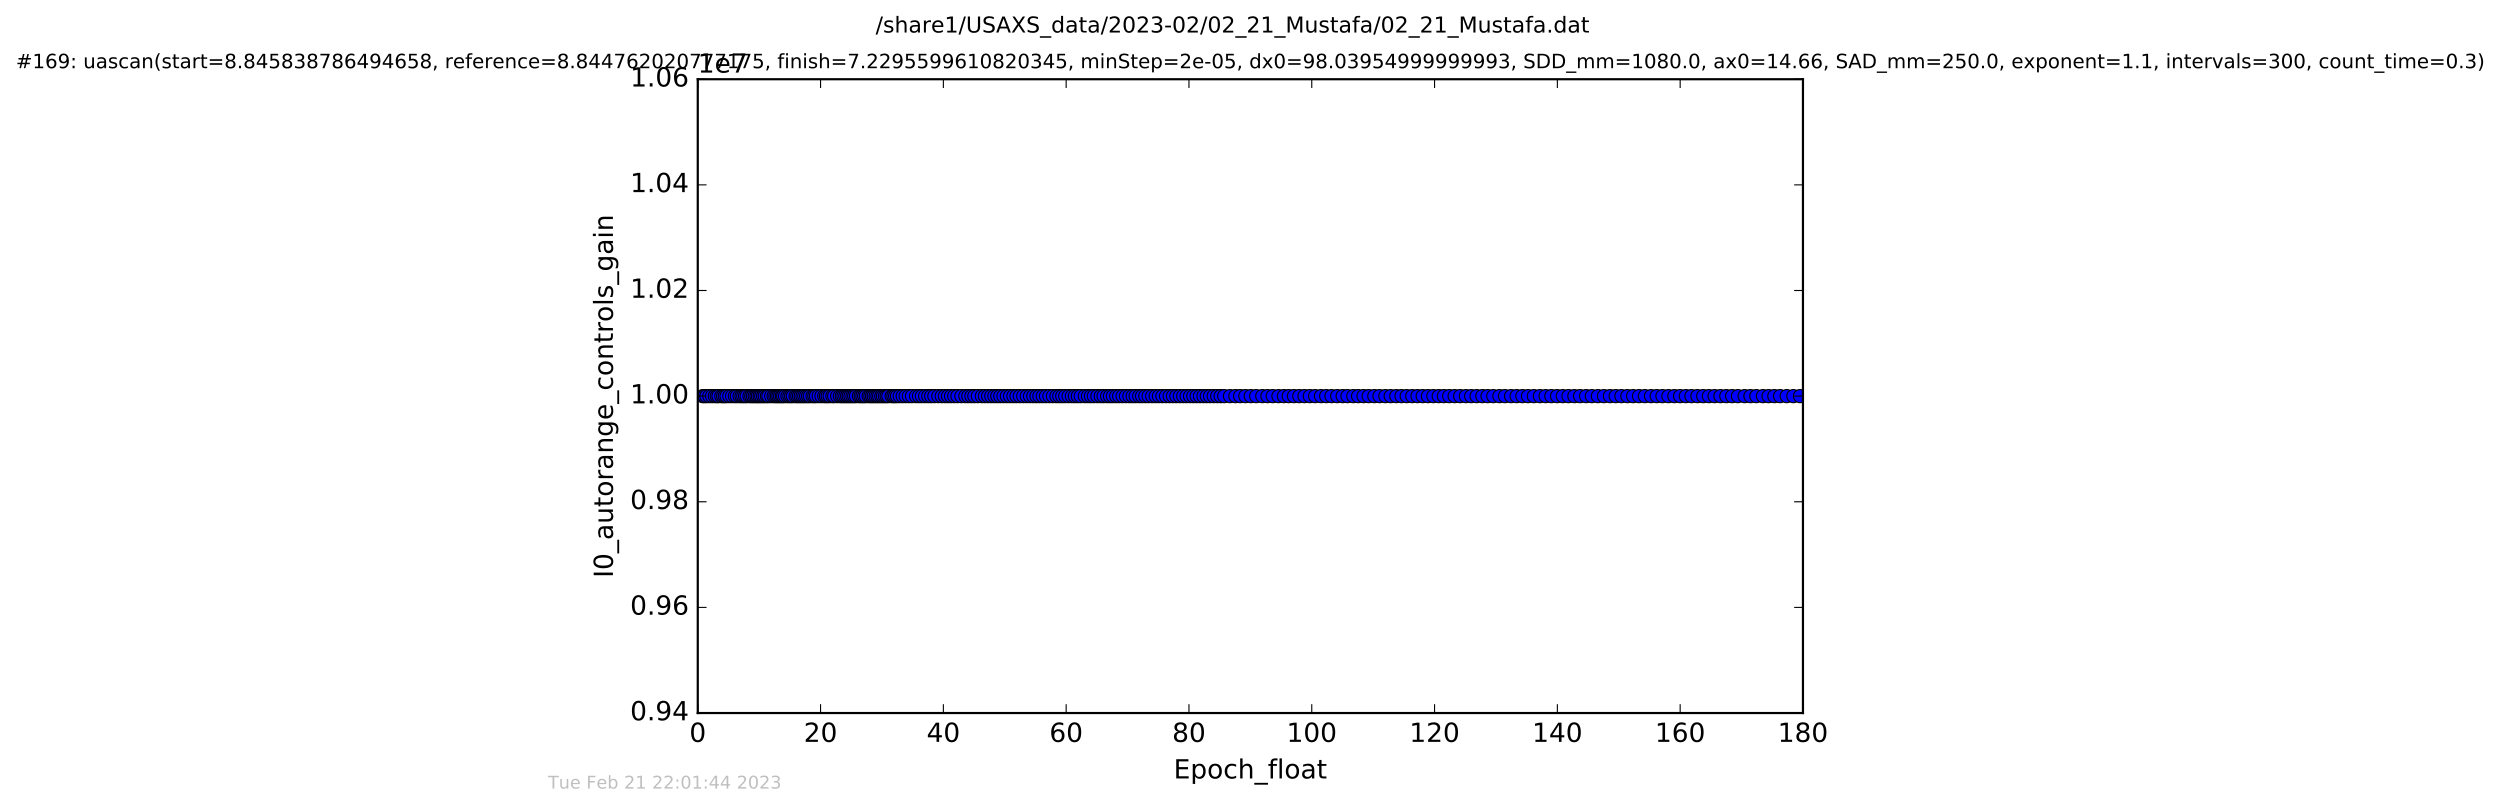 <?xml version="1.0" encoding="utf-8" standalone="no"?>
<!DOCTYPE svg PUBLIC "-//W3C//DTD SVG 1.1//EN"
  "http://www.w3.org/Graphics/SVG/1.1/DTD/svg11.dtd">
<!-- Created with matplotlib (http://matplotlib.org/) -->
<svg height="367pt" version="1.1" viewBox="0 0 1136 367" width="1136pt" xmlns="http://www.w3.org/2000/svg" xmlns:xlink="http://www.w3.org/1999/xlink">
 <defs>
  <style type="text/css">
*{stroke-linecap:butt;stroke-linejoin:round;stroke-miterlimit:100000;}
  </style>
 </defs>
 <g id="figure_1">
  <g id="patch_1">
   <path d="M 0 367.2 
L 1136.327 367.2 
L 1136.327 0 
L 0 0 
z
" style="fill:#ffffff;"/>
  </g>
  <g id="axes_1">
   <g id="patch_2">
    <path d="M 317.064 324 
L 819.264 324 
L 819.264 36 
L 317.064 36 
z
" style="fill:#ffffff;"/>
   </g>
   <g id="line2d_1">
    <path clip-path="url(#pcb16a95e94)" d="M 319.305 180 
L 817.917 180 
L 817.917 180 
" style="fill:none;stroke:#0000ff;stroke-linecap:square;"/>
    <defs>
     <path d="M 0 3 
C 0.796 3 1.559 2.684 2.121 2.121 
C 2.684 1.559 3 0.796 3 0 
C 3 -0.796 2.684 -1.559 2.121 -2.121 
C 1.559 -2.684 0.796 -3 0 -3 
C -0.796 -3 -1.559 -2.684 -2.121 -2.121 
C -2.684 -1.559 -3 -0.796 -3 0 
C -3 0.796 -2.684 1.559 -2.121 2.121 
C -1.559 2.684 -0.796 3 0 3 
z
" id="m4730fabf0f" style="stroke:#000000;stroke-width:0.5;"/>
    </defs>
    <g clip-path="url(#pcb16a95e94)">
     <use style="fill:#0000ff;stroke:#000000;stroke-width:0.5;" x="319.305" xlink:href="#m4730fabf0f" y="180.0"/>
     <use style="fill:#0000ff;stroke:#000000;stroke-width:0.5;" x="320.128" xlink:href="#m4730fabf0f" y="180.0"/>
     <use style="fill:#0000ff;stroke:#000000;stroke-width:0.5;" x="321.013" xlink:href="#m4730fabf0f" y="180.0"/>
     <use style="fill:#0000ff;stroke:#000000;stroke-width:0.5;" x="322.317" xlink:href="#m4730fabf0f" y="180.0"/>
     <use style="fill:#0000ff;stroke:#000000;stroke-width:0.5;" x="323.58" xlink:href="#m4730fabf0f" y="180.0"/>
     <use style="fill:#0000ff;stroke:#000000;stroke-width:0.5;" x="324.825" xlink:href="#m4730fabf0f" y="180.0"/>
     <use style="fill:#0000ff;stroke:#000000;stroke-width:0.5;" x="325.714" xlink:href="#m4730fabf0f" y="180.0"/>
     <use style="fill:#0000ff;stroke:#000000;stroke-width:0.5;" x="326.498" xlink:href="#m4730fabf0f" y="180.0"/>
     <use style="fill:#0000ff;stroke:#000000;stroke-width:0.5;" x="327.8" xlink:href="#m4730fabf0f" y="180.0"/>
     <use style="fill:#0000ff;stroke:#000000;stroke-width:0.5;" x="328.596" xlink:href="#m4730fabf0f" y="180.0"/>
     <use style="fill:#0000ff;stroke:#000000;stroke-width:0.5;" x="329.384" xlink:href="#m4730fabf0f" y="180.0"/>
     <use style="fill:#0000ff;stroke:#000000;stroke-width:0.5;" x="330.172" xlink:href="#m4730fabf0f" y="180.0"/>
     <use style="fill:#0000ff;stroke:#000000;stroke-width:0.5;" x="331.429" xlink:href="#m4730fabf0f" y="180.0"/>
     <use style="fill:#0000ff;stroke:#000000;stroke-width:0.5;" x="332.683" xlink:href="#m4730fabf0f" y="180.0"/>
     <use style="fill:#0000ff;stroke:#000000;stroke-width:0.5;" x="333.939" xlink:href="#m4730fabf0f" y="180.0"/>
     <use style="fill:#0000ff;stroke:#000000;stroke-width:0.5;" x="334.829" xlink:href="#m4730fabf0f" y="180.0"/>
     <use style="fill:#0000ff;stroke:#000000;stroke-width:0.5;" x="336.093" xlink:href="#m4730fabf0f" y="180.0"/>
     <use style="fill:#0000ff;stroke:#000000;stroke-width:0.5;" x="336.968" xlink:href="#m4730fabf0f" y="180.0"/>
     <use style="fill:#0000ff;stroke:#000000;stroke-width:0.5;" x="337.757" xlink:href="#m4730fabf0f" y="180.0"/>
     <use style="fill:#0000ff;stroke:#000000;stroke-width:0.5;" x="338.545" xlink:href="#m4730fabf0f" y="180.0"/>
     <use style="fill:#0000ff;stroke:#000000;stroke-width:0.5;" x="339.334" xlink:href="#m4730fabf0f" y="180.0"/>
     <use style="fill:#0000ff;stroke:#000000;stroke-width:0.5;" x="340.599" xlink:href="#m4730fabf0f" y="180.0"/>
     <use style="fill:#0000ff;stroke:#000000;stroke-width:0.5;" x="341.382" xlink:href="#m4730fabf0f" y="180.0"/>
     <use style="fill:#0000ff;stroke:#000000;stroke-width:0.5;" x="342.171" xlink:href="#m4730fabf0f" y="180.0"/>
     <use style="fill:#0000ff;stroke:#000000;stroke-width:0.5;" x="342.975" xlink:href="#m4730fabf0f" y="180.0"/>
     <use style="fill:#0000ff;stroke:#000000;stroke-width:0.5;" x="343.752" xlink:href="#m4730fabf0f" y="180.0"/>
     <use style="fill:#0000ff;stroke:#000000;stroke-width:0.5;" x="344.416" xlink:href="#m4730fabf0f" y="180.0"/>
     <use style="fill:#0000ff;stroke:#000000;stroke-width:0.5;" x="345.196" xlink:href="#m4730fabf0f" y="180.0"/>
     <use style="fill:#0000ff;stroke:#000000;stroke-width:0.5;" x="345.907" xlink:href="#m4730fabf0f" y="180.0"/>
     <use style="fill:#0000ff;stroke:#000000;stroke-width:0.5;" x="346.78" xlink:href="#m4730fabf0f" y="180.0"/>
     <use style="fill:#0000ff;stroke:#000000;stroke-width:0.5;" x="347.518" xlink:href="#m4730fabf0f" y="180.0"/>
     <use style="fill:#0000ff;stroke:#000000;stroke-width:0.5;" x="348.474" xlink:href="#m4730fabf0f" y="180.0"/>
     <use style="fill:#0000ff;stroke:#000000;stroke-width:0.5;" x="349.193" xlink:href="#m4730fabf0f" y="180.0"/>
     <use style="fill:#0000ff;stroke:#000000;stroke-width:0.5;" x="350.448" xlink:href="#m4730fabf0f" y="180.0"/>
     <use style="fill:#0000ff;stroke:#000000;stroke-width:0.5;" x="351.566" xlink:href="#m4730fabf0f" y="180.0"/>
     <use style="fill:#0000ff;stroke:#000000;stroke-width:0.5;" x="352.354" xlink:href="#m4730fabf0f" y="180.0"/>
     <use style="fill:#0000ff;stroke:#000000;stroke-width:0.5;" x="353.052" xlink:href="#m4730fabf0f" y="180.0"/>
     <use style="fill:#0000ff;stroke:#000000;stroke-width:0.5;" x="353.751" xlink:href="#m4730fabf0f" y="180.0"/>
     <use style="fill:#0000ff;stroke:#000000;stroke-width:0.5;" x="354.496" xlink:href="#m4730fabf0f" y="180.0"/>
     <use style="fill:#0000ff;stroke:#000000;stroke-width:0.5;" x="355.281" xlink:href="#m4730fabf0f" y="180.0"/>
     <use style="fill:#0000ff;stroke:#000000;stroke-width:0.5;" x="355.886" xlink:href="#m4730fabf0f" y="180.0"/>
     <use style="fill:#0000ff;stroke:#000000;stroke-width:0.5;" x="356.725" xlink:href="#m4730fabf0f" y="180.0"/>
     <use style="fill:#0000ff;stroke:#000000;stroke-width:0.5;" x="357.845" xlink:href="#m4730fabf0f" y="180.0"/>
     <use style="fill:#0000ff;stroke:#000000;stroke-width:0.5;" x="358.732" xlink:href="#m4730fabf0f" y="180.0"/>
     <use style="fill:#0000ff;stroke:#000000;stroke-width:0.5;" x="359.514" xlink:href="#m4730fabf0f" y="180.0"/>
     <use style="fill:#0000ff;stroke:#000000;stroke-width:0.5;" x="360.304" xlink:href="#m4730fabf0f" y="180.0"/>
     <use style="fill:#0000ff;stroke:#000000;stroke-width:0.5;" x="361.562" xlink:href="#m4730fabf0f" y="180.0"/>
     <use style="fill:#0000ff;stroke:#000000;stroke-width:0.5;" x="362.303" xlink:href="#m4730fabf0f" y="180.0"/>
     <use style="fill:#0000ff;stroke:#000000;stroke-width:0.5;" x="363.098" xlink:href="#m4730fabf0f" y="180.0"/>
     <use style="fill:#0000ff;stroke:#000000;stroke-width:0.5;" x="363.888" xlink:href="#m4730fabf0f" y="180.0"/>
     <use style="fill:#0000ff;stroke:#000000;stroke-width:0.5;" x="364.678" xlink:href="#m4730fabf0f" y="180.0"/>
     <use style="fill:#0000ff;stroke:#000000;stroke-width:0.5;" x="365.472" xlink:href="#m4730fabf0f" y="180.0"/>
     <use style="fill:#0000ff;stroke:#000000;stroke-width:0.5;" x="366.314" xlink:href="#m4730fabf0f" y="180.0"/>
     <use style="fill:#0000ff;stroke:#000000;stroke-width:0.5;" x="367.201" xlink:href="#m4730fabf0f" y="180.0"/>
     <use style="fill:#0000ff;stroke:#000000;stroke-width:0.5;" x="368.001" xlink:href="#m4730fabf0f" y="180.0"/>
     <use style="fill:#0000ff;stroke:#000000;stroke-width:0.5;" x="369.242" xlink:href="#m4730fabf0f" y="180.0"/>
     <use style="fill:#0000ff;stroke:#000000;stroke-width:0.5;" x="370.025" xlink:href="#m4730fabf0f" y="180.0"/>
     <use style="fill:#0000ff;stroke:#000000;stroke-width:0.5;" x="370.789" xlink:href="#m4730fabf0f" y="180.0"/>
     <use style="fill:#0000ff;stroke:#000000;stroke-width:0.5;" x="372.031" xlink:href="#m4730fabf0f" y="180.0"/>
     <use style="fill:#0000ff;stroke:#000000;stroke-width:0.5;" x="373.283" xlink:href="#m4730fabf0f" y="180.0"/>
     <use style="fill:#0000ff;stroke:#000000;stroke-width:0.5;" x="374.537" xlink:href="#m4730fabf0f" y="180.0"/>
     <use style="fill:#0000ff;stroke:#000000;stroke-width:0.5;" x="375.327" xlink:href="#m4730fabf0f" y="180.0"/>
     <use style="fill:#0000ff;stroke:#000000;stroke-width:0.5;" x="376.118" xlink:href="#m4730fabf0f" y="180.0"/>
     <use style="fill:#0000ff;stroke:#000000;stroke-width:0.5;" x="377.003" xlink:href="#m4730fabf0f" y="180.0"/>
     <use style="fill:#0000ff;stroke:#000000;stroke-width:0.5;" x="378.266" xlink:href="#m4730fabf0f" y="180.0"/>
     <use style="fill:#0000ff;stroke:#000000;stroke-width:0.5;" x="379.047" xlink:href="#m4730fabf0f" y="180.0"/>
     <use style="fill:#0000ff;stroke:#000000;stroke-width:0.5;" x="380.423" xlink:href="#m4730fabf0f" y="180.0"/>
     <use style="fill:#0000ff;stroke:#000000;stroke-width:0.5;" x="381.655" xlink:href="#m4730fabf0f" y="180.0"/>
     <use style="fill:#0000ff;stroke:#000000;stroke-width:0.5;" x="382.533" xlink:href="#m4730fabf0f" y="180.0"/>
     <use style="fill:#0000ff;stroke:#000000;stroke-width:0.5;" x="383.304" xlink:href="#m4730fabf0f" y="180.0"/>
     <use style="fill:#0000ff;stroke:#000000;stroke-width:0.5;" x="384.123" xlink:href="#m4730fabf0f" y="180.0"/>
     <use style="fill:#0000ff;stroke:#000000;stroke-width:0.5;" x="384.932" xlink:href="#m4730fabf0f" y="180.0"/>
     <use style="fill:#0000ff;stroke:#000000;stroke-width:0.5;" x="385.702" xlink:href="#m4730fabf0f" y="180.0"/>
     <use style="fill:#0000ff;stroke:#000000;stroke-width:0.5;" x="386.486" xlink:href="#m4730fabf0f" y="180.0"/>
     <use style="fill:#0000ff;stroke:#000000;stroke-width:0.5;" x="387.372" xlink:href="#m4730fabf0f" y="180.0"/>
     <use style="fill:#0000ff;stroke:#000000;stroke-width:0.5;" x="388.159" xlink:href="#m4730fabf0f" y="180.0"/>
     <use style="fill:#0000ff;stroke:#000000;stroke-width:0.5;" x="388.96" xlink:href="#m4730fabf0f" y="180.0"/>
     <use style="fill:#0000ff;stroke:#000000;stroke-width:0.5;" x="390.318" xlink:href="#m4730fabf0f" y="180.0"/>
     <use style="fill:#0000ff;stroke:#000000;stroke-width:0.5;" x="391.092" xlink:href="#m4730fabf0f" y="180.0"/>
     <use style="fill:#0000ff;stroke:#000000;stroke-width:0.5;" x="391.882" xlink:href="#m4730fabf0f" y="180.0"/>
     <use style="fill:#0000ff;stroke:#000000;stroke-width:0.5;" x="392.675" xlink:href="#m4730fabf0f" y="180.0"/>
     <use style="fill:#0000ff;stroke:#000000;stroke-width:0.5;" x="393.465" xlink:href="#m4730fabf0f" y="180.0"/>
     <use style="fill:#0000ff;stroke:#000000;stroke-width:0.5;" x="394.741" xlink:href="#m4730fabf0f" y="180.0"/>
     <use style="fill:#0000ff;stroke:#000000;stroke-width:0.5;" x="395.525" xlink:href="#m4730fabf0f" y="180.0"/>
     <use style="fill:#0000ff;stroke:#000000;stroke-width:0.5;" x="396.301" xlink:href="#m4730fabf0f" y="180.0"/>
     <use style="fill:#0000ff;stroke:#000000;stroke-width:0.5;" x="397.042" xlink:href="#m4730fabf0f" y="180.0"/>
     <use style="fill:#0000ff;stroke:#000000;stroke-width:0.5;" x="397.927" xlink:href="#m4730fabf0f" y="180.0"/>
     <use style="fill:#0000ff;stroke:#000000;stroke-width:0.5;" x="398.733" xlink:href="#m4730fabf0f" y="180.0"/>
     <use style="fill:#0000ff;stroke:#000000;stroke-width:0.5;" x="399.507" xlink:href="#m4730fabf0f" y="180.0"/>
     <use style="fill:#0000ff;stroke:#000000;stroke-width:0.5;" x="400.479" xlink:href="#m4730fabf0f" y="180.0"/>
     <use style="fill:#0000ff;stroke:#000000;stroke-width:0.5;" x="401.233" xlink:href="#m4730fabf0f" y="180.0"/>
     <use style="fill:#0000ff;stroke:#000000;stroke-width:0.5;" x="402.113" xlink:href="#m4730fabf0f" y="180.0"/>
     <use style="fill:#0000ff;stroke:#000000;stroke-width:0.5;" x="402.903" xlink:href="#m4730fabf0f" y="180.0"/>
     <use style="fill:#0000ff;stroke:#000000;stroke-width:0.5;" x="403.69" xlink:href="#m4730fabf0f" y="180.0"/>
     <use style="fill:#0000ff;stroke:#000000;stroke-width:0.5;" x="405.2" xlink:href="#m4730fabf0f" y="180.0"/>
     <use style="fill:#0000ff;stroke:#000000;stroke-width:0.5;" x="405.978" xlink:href="#m4730fabf0f" y="180.0"/>
     <use style="fill:#0000ff;stroke:#000000;stroke-width:0.5;" x="406.759" xlink:href="#m4730fabf0f" y="180.0"/>
     <use style="fill:#0000ff;stroke:#000000;stroke-width:0.5;" x="407.595" xlink:href="#m4730fabf0f" y="180.0"/>
     <use style="fill:#0000ff;stroke:#000000;stroke-width:0.5;" x="408.854" xlink:href="#m4730fabf0f" y="180.0"/>
     <use style="fill:#0000ff;stroke:#000000;stroke-width:0.5;" x="410.204" xlink:href="#m4730fabf0f" y="180.0"/>
     <use style="fill:#0000ff;stroke:#000000;stroke-width:0.5;" x="411.549" xlink:href="#m4730fabf0f" y="180.0"/>
     <use style="fill:#0000ff;stroke:#000000;stroke-width:0.5;" x="412.996" xlink:href="#m4730fabf0f" y="180.0"/>
     <use style="fill:#0000ff;stroke:#000000;stroke-width:0.5;" x="414.43" xlink:href="#m4730fabf0f" y="180.0"/>
     <use style="fill:#0000ff;stroke:#000000;stroke-width:0.5;" x="416.248" xlink:href="#m4730fabf0f" y="180.0"/>
     <use style="fill:#0000ff;stroke:#000000;stroke-width:0.5;" x="417.599" xlink:href="#m4730fabf0f" y="180.0"/>
     <use style="fill:#0000ff;stroke:#000000;stroke-width:0.5;" x="418.945" xlink:href="#m4730fabf0f" y="180.0"/>
     <use style="fill:#0000ff;stroke:#000000;stroke-width:0.5;" x="420.39" xlink:href="#m4730fabf0f" y="180.0"/>
     <use style="fill:#0000ff;stroke:#000000;stroke-width:0.5;" x="421.826" xlink:href="#m4730fabf0f" y="180.0"/>
     <use style="fill:#0000ff;stroke:#000000;stroke-width:0.5;" x="423.126" xlink:href="#m4730fabf0f" y="180.0"/>
     <use style="fill:#0000ff;stroke:#000000;stroke-width:0.5;" x="424.578" xlink:href="#m4730fabf0f" y="180.0"/>
     <use style="fill:#0000ff;stroke:#000000;stroke-width:0.5;" x="426.383" xlink:href="#m4730fabf0f" y="180.0"/>
     <use style="fill:#0000ff;stroke:#000000;stroke-width:0.5;" x="427.956" xlink:href="#m4730fabf0f" y="180.0"/>
     <use style="fill:#0000ff;stroke:#000000;stroke-width:0.5;" x="429.388" xlink:href="#m4730fabf0f" y="180.0"/>
     <use style="fill:#0000ff;stroke:#000000;stroke-width:0.5;" x="430.774" xlink:href="#m4730fabf0f" y="180.0"/>
     <use style="fill:#0000ff;stroke:#000000;stroke-width:0.5;" x="432.165" xlink:href="#m4730fabf0f" y="180.0"/>
     <use style="fill:#0000ff;stroke:#000000;stroke-width:0.5;" x="433.602" xlink:href="#m4730fabf0f" y="180.0"/>
     <use style="fill:#0000ff;stroke:#000000;stroke-width:0.5;" x="435.056" xlink:href="#m4730fabf0f" y="180.0"/>
     <use style="fill:#0000ff;stroke:#000000;stroke-width:0.5;" x="436.848" xlink:href="#m4730fabf0f" y="180.0"/>
     <use style="fill:#0000ff;stroke:#000000;stroke-width:0.5;" x="438.663" xlink:href="#m4730fabf0f" y="180.0"/>
     <use style="fill:#0000ff;stroke:#000000;stroke-width:0.5;" x="440.007" xlink:href="#m4730fabf0f" y="180.0"/>
     <use style="fill:#0000ff;stroke:#000000;stroke-width:0.5;" x="441.449" xlink:href="#m4730fabf0f" y="180.0"/>
     <use style="fill:#0000ff;stroke:#000000;stroke-width:0.5;" x="442.75" xlink:href="#m4730fabf0f" y="180.0"/>
     <use style="fill:#0000ff;stroke:#000000;stroke-width:0.5;" x="444.33" xlink:href="#m4730fabf0f" y="180.0"/>
     <use style="fill:#0000ff;stroke:#000000;stroke-width:0.5;" x="446.159" xlink:href="#m4730fabf0f" y="180.0"/>
     <use style="fill:#0000ff;stroke:#000000;stroke-width:0.5;" x="447.557" xlink:href="#m4730fabf0f" y="180.0"/>
     <use style="fill:#0000ff;stroke:#000000;stroke-width:0.5;" x="449.007" xlink:href="#m4730fabf0f" y="180.0"/>
     <use style="fill:#0000ff;stroke:#000000;stroke-width:0.5;" x="450.434" xlink:href="#m4730fabf0f" y="180.0"/>
     <use style="fill:#0000ff;stroke:#000000;stroke-width:0.5;" x="451.844" xlink:href="#m4730fabf0f" y="180.0"/>
     <use style="fill:#0000ff;stroke:#000000;stroke-width:0.5;" x="453.179" xlink:href="#m4730fabf0f" y="180.0"/>
     <use style="fill:#0000ff;stroke:#000000;stroke-width:0.5;" x="454.529" xlink:href="#m4730fabf0f" y="180.0"/>
     <use style="fill:#0000ff;stroke:#000000;stroke-width:0.5;" x="456.014" xlink:href="#m4730fabf0f" y="180.0"/>
     <use style="fill:#0000ff;stroke:#000000;stroke-width:0.5;" x="457.514" xlink:href="#m4730fabf0f" y="180.0"/>
     <use style="fill:#0000ff;stroke:#000000;stroke-width:0.5;" x="458.98" xlink:href="#m4730fabf0f" y="180.0"/>
     <use style="fill:#0000ff;stroke:#000000;stroke-width:0.5;" x="460.514" xlink:href="#m4730fabf0f" y="180.0"/>
     <use style="fill:#0000ff;stroke:#000000;stroke-width:0.5;" x="461.909" xlink:href="#m4730fabf0f" y="180.0"/>
     <use style="fill:#0000ff;stroke:#000000;stroke-width:0.5;" x="463.397" xlink:href="#m4730fabf0f" y="180.0"/>
     <use style="fill:#0000ff;stroke:#000000;stroke-width:0.5;" x="464.977" xlink:href="#m4730fabf0f" y="180.0"/>
     <use style="fill:#0000ff;stroke:#000000;stroke-width:0.5;" x="466.562" xlink:href="#m4730fabf0f" y="180.0"/>
     <use style="fill:#0000ff;stroke:#000000;stroke-width:0.5;" x="468.048" xlink:href="#m4730fabf0f" y="180.0"/>
     <use style="fill:#0000ff;stroke:#000000;stroke-width:0.5;" x="469.534" xlink:href="#m4730fabf0f" y="180.0"/>
     <use style="fill:#0000ff;stroke:#000000;stroke-width:0.5;" x="470.978" xlink:href="#m4730fabf0f" y="180.0"/>
     <use style="fill:#0000ff;stroke:#000000;stroke-width:0.5;" x="472.325" xlink:href="#m4730fabf0f" y="180.0"/>
     <use style="fill:#0000ff;stroke:#000000;stroke-width:0.5;" x="473.859" xlink:href="#m4730fabf0f" y="180.0"/>
     <use style="fill:#0000ff;stroke:#000000;stroke-width:0.5;" x="475.301" xlink:href="#m4730fabf0f" y="180.0"/>
     <use style="fill:#0000ff;stroke:#000000;stroke-width:0.5;" x="476.85" xlink:href="#m4730fabf0f" y="180.0"/>
     <use style="fill:#0000ff;stroke:#000000;stroke-width:0.5;" x="478.46" xlink:href="#m4730fabf0f" y="180.0"/>
     <use style="fill:#0000ff;stroke:#000000;stroke-width:0.5;" x="480.046" xlink:href="#m4730fabf0f" y="180.0"/>
     <use style="fill:#0000ff;stroke:#000000;stroke-width:0.5;" x="481.347" xlink:href="#m4730fabf0f" y="180.0"/>
     <use style="fill:#0000ff;stroke:#000000;stroke-width:0.5;" x="482.696" xlink:href="#m4730fabf0f" y="180.0"/>
     <use style="fill:#0000ff;stroke:#000000;stroke-width:0.5;" x="484.041" xlink:href="#m4730fabf0f" y="180.0"/>
     <use style="fill:#0000ff;stroke:#000000;stroke-width:0.5;" x="485.579" xlink:href="#m4730fabf0f" y="180.0"/>
     <use style="fill:#0000ff;stroke:#000000;stroke-width:0.5;" x="487.075" xlink:href="#m4730fabf0f" y="180.0"/>
     <use style="fill:#0000ff;stroke:#000000;stroke-width:0.5;" x="488.415" xlink:href="#m4730fabf0f" y="180.0"/>
     <use style="fill:#0000ff;stroke:#000000;stroke-width:0.5;" x="489.763" xlink:href="#m4730fabf0f" y="180.0"/>
     <use style="fill:#0000ff;stroke:#000000;stroke-width:0.5;" x="491.112" xlink:href="#m4730fabf0f" y="180.0"/>
     <use style="fill:#0000ff;stroke:#000000;stroke-width:0.5;" x="492.936" xlink:href="#m4730fabf0f" y="180.0"/>
     <use style="fill:#0000ff;stroke:#000000;stroke-width:0.5;" x="494.368" xlink:href="#m4730fabf0f" y="180.0"/>
     <use style="fill:#0000ff;stroke:#000000;stroke-width:0.5;" x="495.725" xlink:href="#m4730fabf0f" y="180.0"/>
     <use style="fill:#0000ff;stroke:#000000;stroke-width:0.5;" x="497.064" xlink:href="#m4730fabf0f" y="180.0"/>
     <use style="fill:#0000ff;stroke:#000000;stroke-width:0.5;" x="498.656" xlink:href="#m4730fabf0f" y="180.0"/>
     <use style="fill:#0000ff;stroke:#000000;stroke-width:0.5;" x="500.187" xlink:href="#m4730fabf0f" y="180.0"/>
     <use style="fill:#0000ff;stroke:#000000;stroke-width:0.5;" x="501.48" xlink:href="#m4730fabf0f" y="180.0"/>
     <use style="fill:#0000ff;stroke:#000000;stroke-width:0.5;" x="503.062" xlink:href="#m4730fabf0f" y="180.0"/>
     <use style="fill:#0000ff;stroke:#000000;stroke-width:0.5;" x="504.37" xlink:href="#m4730fabf0f" y="180.0"/>
     <use style="fill:#0000ff;stroke:#000000;stroke-width:0.5;" x="505.717" xlink:href="#m4730fabf0f" y="180.0"/>
     <use style="fill:#0000ff;stroke:#000000;stroke-width:0.5;" x="507.199" xlink:href="#m4730fabf0f" y="180.0"/>
     <use style="fill:#0000ff;stroke:#000000;stroke-width:0.5;" x="508.555" xlink:href="#m4730fabf0f" y="180.0"/>
     <use style="fill:#0000ff;stroke:#000000;stroke-width:0.5;" x="510.132" xlink:href="#m4730fabf0f" y="180.0"/>
     <use style="fill:#0000ff;stroke:#000000;stroke-width:0.5;" x="511.642" xlink:href="#m4730fabf0f" y="180.0"/>
     <use style="fill:#0000ff;stroke:#000000;stroke-width:0.5;" x="513.204" xlink:href="#m4730fabf0f" y="180.0"/>
     <use style="fill:#0000ff;stroke:#000000;stroke-width:0.5;" x="514.702" xlink:href="#m4730fabf0f" y="180.0"/>
     <use style="fill:#0000ff;stroke:#000000;stroke-width:0.5;" x="516.042" xlink:href="#m4730fabf0f" y="180.0"/>
     <use style="fill:#0000ff;stroke:#000000;stroke-width:0.5;" x="517.663" xlink:href="#m4730fabf0f" y="180.0"/>
     <use style="fill:#0000ff;stroke:#000000;stroke-width:0.5;" x="518.965" xlink:href="#m4730fabf0f" y="180.0"/>
     <use style="fill:#0000ff;stroke:#000000;stroke-width:0.5;" x="520.454" xlink:href="#m4730fabf0f" y="180.0"/>
     <use style="fill:#0000ff;stroke:#000000;stroke-width:0.5;" x="521.949" xlink:href="#m4730fabf0f" y="180.0"/>
     <use style="fill:#0000ff;stroke:#000000;stroke-width:0.5;" x="523.571" xlink:href="#m4730fabf0f" y="180.0"/>
     <use style="fill:#0000ff;stroke:#000000;stroke-width:0.5;" x="525.148" xlink:href="#m4730fabf0f" y="180.0"/>
     <use style="fill:#0000ff;stroke:#000000;stroke-width:0.5;" x="526.639" xlink:href="#m4730fabf0f" y="180.0"/>
     <use style="fill:#0000ff;stroke:#000000;stroke-width:0.5;" x="528.219" xlink:href="#m4730fabf0f" y="180.0"/>
     <use style="fill:#0000ff;stroke:#000000;stroke-width:0.5;" x="529.835" xlink:href="#m4730fabf0f" y="180.0"/>
     <use style="fill:#0000ff;stroke:#000000;stroke-width:0.5;" x="531.483" xlink:href="#m4730fabf0f" y="180.0"/>
     <use style="fill:#0000ff;stroke:#000000;stroke-width:0.5;" x="533.009" xlink:href="#m4730fabf0f" y="180.0"/>
     <use style="fill:#0000ff;stroke:#000000;stroke-width:0.5;" x="534.548" xlink:href="#m4730fabf0f" y="180.0"/>
     <use style="fill:#0000ff;stroke:#000000;stroke-width:0.5;" x="536.128" xlink:href="#m4730fabf0f" y="180.0"/>
     <use style="fill:#0000ff;stroke:#000000;stroke-width:0.5;" x="537.662" xlink:href="#m4730fabf0f" y="180.0"/>
     <use style="fill:#0000ff;stroke:#000000;stroke-width:0.5;" x="539.195" xlink:href="#m4730fabf0f" y="180.0"/>
     <use style="fill:#0000ff;stroke:#000000;stroke-width:0.5;" x="540.776" xlink:href="#m4730fabf0f" y="180.0"/>
     <use style="fill:#0000ff;stroke:#000000;stroke-width:0.5;" x="542.267" xlink:href="#m4730fabf0f" y="180.0"/>
     <use style="fill:#0000ff;stroke:#000000;stroke-width:0.5;" x="543.766" xlink:href="#m4730fabf0f" y="180.0"/>
     <use style="fill:#0000ff;stroke:#000000;stroke-width:0.5;" x="545.288" xlink:href="#m4730fabf0f" y="180.0"/>
     <use style="fill:#0000ff;stroke:#000000;stroke-width:0.5;" x="546.872" xlink:href="#m4730fabf0f" y="180.0"/>
     <use style="fill:#0000ff;stroke:#000000;stroke-width:0.5;" x="548.363" xlink:href="#m4730fabf0f" y="180.0"/>
     <use style="fill:#0000ff;stroke:#000000;stroke-width:0.5;" x="549.854" xlink:href="#m4730fabf0f" y="180.0"/>
     <use style="fill:#0000ff;stroke:#000000;stroke-width:0.5;" x="551.51" xlink:href="#m4730fabf0f" y="180.0"/>
     <use style="fill:#0000ff;stroke:#000000;stroke-width:0.5;" x="553.097" xlink:href="#m4730fabf0f" y="180.0"/>
     <use style="fill:#0000ff;stroke:#000000;stroke-width:0.5;" x="554.677" xlink:href="#m4730fabf0f" y="180.0"/>
     <use style="fill:#0000ff;stroke:#000000;stroke-width:0.5;" x="556.283" xlink:href="#m4730fabf0f" y="180.0"/>
     <use style="fill:#0000ff;stroke:#000000;stroke-width:0.5;" x="558.911" xlink:href="#m4730fabf0f" y="180.0"/>
     <use style="fill:#0000ff;stroke:#000000;stroke-width:0.5;" x="561.373" xlink:href="#m4730fabf0f" y="180.0"/>
     <use style="fill:#0000ff;stroke:#000000;stroke-width:0.5;" x="563.529" xlink:href="#m4730fabf0f" y="180.0"/>
     <use style="fill:#0000ff;stroke:#000000;stroke-width:0.5;" x="565.894" xlink:href="#m4730fabf0f" y="180.0"/>
     <use style="fill:#0000ff;stroke:#000000;stroke-width:0.5;" x="568.357" xlink:href="#m4730fabf0f" y="180.0"/>
     <use style="fill:#0000ff;stroke:#000000;stroke-width:0.5;" x="570.821" xlink:href="#m4730fabf0f" y="180.0"/>
     <use style="fill:#0000ff;stroke:#000000;stroke-width:0.5;" x="573.572" xlink:href="#m4730fabf0f" y="180.0"/>
     <use style="fill:#0000ff;stroke:#000000;stroke-width:0.5;" x="575.928" xlink:href="#m4730fabf0f" y="180.0"/>
     <use style="fill:#0000ff;stroke:#000000;stroke-width:0.5;" x="578.346" xlink:href="#m4730fabf0f" y="180.0"/>
     <use style="fill:#0000ff;stroke:#000000;stroke-width:0.5;" x="580.95" xlink:href="#m4730fabf0f" y="180.0"/>
     <use style="fill:#0000ff;stroke:#000000;stroke-width:0.5;" x="583.414" xlink:href="#m4730fabf0f" y="180.0"/>
     <use style="fill:#0000ff;stroke:#000000;stroke-width:0.5;" x="585.62" xlink:href="#m4730fabf0f" y="180.0"/>
     <use style="fill:#0000ff;stroke:#000000;stroke-width:0.5;" x="587.983" xlink:href="#m4730fabf0f" y="180.0"/>
     <use style="fill:#0000ff;stroke:#000000;stroke-width:0.5;" x="590.402" xlink:href="#m4730fabf0f" y="180.0"/>
     <use style="fill:#0000ff;stroke:#000000;stroke-width:0.5;" x="592.772" xlink:href="#m4730fabf0f" y="180.0"/>
     <use style="fill:#0000ff;stroke:#000000;stroke-width:0.5;" x="595.184" xlink:href="#m4730fabf0f" y="180.0"/>
     <use style="fill:#0000ff;stroke:#000000;stroke-width:0.5;" x="597.599" xlink:href="#m4730fabf0f" y="180.0"/>
     <use style="fill:#0000ff;stroke:#000000;stroke-width:0.5;" x="600.249" xlink:href="#m4730fabf0f" y="180.0"/>
     <use style="fill:#0000ff;stroke:#000000;stroke-width:0.5;" x="602.625" xlink:href="#m4730fabf0f" y="180.0"/>
     <use style="fill:#0000ff;stroke:#000000;stroke-width:0.5;" x="605.048" xlink:href="#m4730fabf0f" y="180.0"/>
     <use style="fill:#0000ff;stroke:#000000;stroke-width:0.5;" x="607.607" xlink:href="#m4730fabf0f" y="180.0"/>
     <use style="fill:#0000ff;stroke:#000000;stroke-width:0.5;" x="610.125" xlink:href="#m4730fabf0f" y="180.0"/>
     <use style="fill:#0000ff;stroke:#000000;stroke-width:0.5;" x="612.303" xlink:href="#m4730fabf0f" y="180.0"/>
     <use style="fill:#0000ff;stroke:#000000;stroke-width:0.5;" x="614.958" xlink:href="#m4730fabf0f" y="180.0"/>
     <use style="fill:#0000ff;stroke:#000000;stroke-width:0.5;" x="617.128" xlink:href="#m4730fabf0f" y="180.0"/>
     <use style="fill:#0000ff;stroke:#000000;stroke-width:0.5;" x="619.601" xlink:href="#m4730fabf0f" y="180.0"/>
     <use style="fill:#0000ff;stroke:#000000;stroke-width:0.5;" x="621.932" xlink:href="#m4730fabf0f" y="180.0"/>
     <use style="fill:#0000ff;stroke:#000000;stroke-width:0.5;" x="624.488" xlink:href="#m4730fabf0f" y="180.0"/>
     <use style="fill:#0000ff;stroke:#000000;stroke-width:0.5;" x="626.869" xlink:href="#m4730fabf0f" y="180.0"/>
     <use style="fill:#0000ff;stroke:#000000;stroke-width:0.5;" x="629.504" xlink:href="#m4730fabf0f" y="180.0"/>
     <use style="fill:#0000ff;stroke:#000000;stroke-width:0.5;" x="631.935" xlink:href="#m4730fabf0f" y="180.0"/>
     <use style="fill:#0000ff;stroke:#000000;stroke-width:0.5;" x="634.489" xlink:href="#m4730fabf0f" y="180.0"/>
     <use style="fill:#0000ff;stroke:#000000;stroke-width:0.5;" x="636.845" xlink:href="#m4730fabf0f" y="180.0"/>
     <use style="fill:#0000ff;stroke:#000000;stroke-width:0.5;" x="639.216" xlink:href="#m4730fabf0f" y="180.0"/>
     <use style="fill:#0000ff;stroke:#000000;stroke-width:0.5;" x="641.738" xlink:href="#m4730fabf0f" y="180.0"/>
     <use style="fill:#0000ff;stroke:#000000;stroke-width:0.5;" x="644.113" xlink:href="#m4730fabf0f" y="180.0"/>
     <use style="fill:#0000ff;stroke:#000000;stroke-width:0.5;" x="646.483" xlink:href="#m4730fabf0f" y="180.0"/>
     <use style="fill:#0000ff;stroke:#000000;stroke-width:0.5;" x="648.854" xlink:href="#m4730fabf0f" y="180.0"/>
     <use style="fill:#0000ff;stroke:#000000;stroke-width:0.5;" x="651.32" xlink:href="#m4730fabf0f" y="180.0"/>
     <use style="fill:#0000ff;stroke:#000000;stroke-width:0.5;" x="653.769" xlink:href="#m4730fabf0f" y="180.0"/>
     <use style="fill:#0000ff;stroke:#000000;stroke-width:0.5;" x="656.096" xlink:href="#m4730fabf0f" y="180.0"/>
     <use style="fill:#0000ff;stroke:#000000;stroke-width:0.5;" x="658.514" xlink:href="#m4730fabf0f" y="180.0"/>
     <use style="fill:#0000ff;stroke:#000000;stroke-width:0.5;" x="660.993" xlink:href="#m4730fabf0f" y="180.0"/>
     <use style="fill:#0000ff;stroke:#000000;stroke-width:0.5;" x="663.501" xlink:href="#m4730fabf0f" y="180.0"/>
     <use style="fill:#0000ff;stroke:#000000;stroke-width:0.5;" x="666.104" xlink:href="#m4730fabf0f" y="180.0"/>
     <use style="fill:#0000ff;stroke:#000000;stroke-width:0.5;" x="668.522" xlink:href="#m4730fabf0f" y="180.0"/>
     <use style="fill:#0000ff;stroke:#000000;stroke-width:0.5;" x="670.981" xlink:href="#m4730fabf0f" y="180.0"/>
     <use style="fill:#0000ff;stroke:#000000;stroke-width:0.5;" x="673.584" xlink:href="#m4730fabf0f" y="180.0"/>
     <use style="fill:#0000ff;stroke:#000000;stroke-width:0.5;" x="675.961" xlink:href="#m4730fabf0f" y="180.0"/>
     <use style="fill:#0000ff;stroke:#000000;stroke-width:0.5;" x="678.554" xlink:href="#m4730fabf0f" y="180.0"/>
     <use style="fill:#0000ff;stroke:#000000;stroke-width:0.5;" x="681.348" xlink:href="#m4730fabf0f" y="180.0"/>
     <use style="fill:#0000ff;stroke:#000000;stroke-width:0.5;" x="683.859" xlink:href="#m4730fabf0f" y="180.0"/>
     <use style="fill:#0000ff;stroke:#000000;stroke-width:0.5;" x="686.646" xlink:href="#m4730fabf0f" y="180.0"/>
     <use style="fill:#0000ff;stroke:#000000;stroke-width:0.5;" x="689.167" xlink:href="#m4730fabf0f" y="180.0"/>
     <use style="fill:#0000ff;stroke:#000000;stroke-width:0.5;" x="691.777" xlink:href="#m4730fabf0f" y="180.0"/>
     <use style="fill:#0000ff;stroke:#000000;stroke-width:0.5;" x="694.334" xlink:href="#m4730fabf0f" y="180.0"/>
     <use style="fill:#0000ff;stroke:#000000;stroke-width:0.5;" x="696.982" xlink:href="#m4730fabf0f" y="180.0"/>
     <use style="fill:#0000ff;stroke:#000000;stroke-width:0.5;" x="699.725" xlink:href="#m4730fabf0f" y="180.0"/>
     <use style="fill:#0000ff;stroke:#000000;stroke-width:0.5;" x="702.334" xlink:href="#m4730fabf0f" y="180.0"/>
     <use style="fill:#0000ff;stroke:#000000;stroke-width:0.5;" x="704.936" xlink:href="#m4730fabf0f" y="180.0"/>
     <use style="fill:#0000ff;stroke:#000000;stroke-width:0.5;" x="707.541" xlink:href="#m4730fabf0f" y="180.0"/>
     <use style="fill:#0000ff;stroke:#000000;stroke-width:0.5;" x="710.146" xlink:href="#m4730fabf0f" y="180.0"/>
     <use style="fill:#0000ff;stroke:#000000;stroke-width:0.5;" x="712.756" xlink:href="#m4730fabf0f" y="180.0"/>
     <use style="fill:#0000ff;stroke:#000000;stroke-width:0.5;" x="715.399" xlink:href="#m4730fabf0f" y="180.0"/>
     <use style="fill:#0000ff;stroke:#000000;stroke-width:0.5;" x="717.989" xlink:href="#m4730fabf0f" y="180.0"/>
     <use style="fill:#0000ff;stroke:#000000;stroke-width:0.5;" x="720.732" xlink:href="#m4730fabf0f" y="180.0"/>
     <use style="fill:#0000ff;stroke:#000000;stroke-width:0.5;" x="723.336" xlink:href="#m4730fabf0f" y="180.0"/>
     <use style="fill:#0000ff;stroke:#000000;stroke-width:0.5;" x="726.091" xlink:href="#m4730fabf0f" y="180.0"/>
     <use style="fill:#0000ff;stroke:#000000;stroke-width:0.5;" x="728.823" xlink:href="#m4730fabf0f" y="180.0"/>
     <use style="fill:#0000ff;stroke:#000000;stroke-width:0.5;" x="731.565" xlink:href="#m4730fabf0f" y="180.0"/>
     <use style="fill:#0000ff;stroke:#000000;stroke-width:0.5;" x="734.17" xlink:href="#m4730fabf0f" y="180.0"/>
     <use style="fill:#0000ff;stroke:#000000;stroke-width:0.5;" x="736.785" xlink:href="#m4730fabf0f" y="180.0"/>
     <use style="fill:#0000ff;stroke:#000000;stroke-width:0.5;" x="739.48" xlink:href="#m4730fabf0f" y="180.0"/>
     <use style="fill:#0000ff;stroke:#000000;stroke-width:0.5;" x="742.088" xlink:href="#m4730fabf0f" y="180.0"/>
     <use style="fill:#0000ff;stroke:#000000;stroke-width:0.5;" x="744.79" xlink:href="#m4730fabf0f" y="180.0"/>
     <use style="fill:#0000ff;stroke:#000000;stroke-width:0.5;" x="747.443" xlink:href="#m4730fabf0f" y="180.0"/>
     <use style="fill:#0000ff;stroke:#000000;stroke-width:0.5;" x="750.231" xlink:href="#m4730fabf0f" y="180.0"/>
     <use style="fill:#0000ff;stroke:#000000;stroke-width:0.5;" x="752.827" xlink:href="#m4730fabf0f" y="180.0"/>
     <use style="fill:#0000ff;stroke:#000000;stroke-width:0.5;" x="755.434" xlink:href="#m4730fabf0f" y="180.0"/>
     <use style="fill:#0000ff;stroke:#000000;stroke-width:0.5;" x="758.129" xlink:href="#m4730fabf0f" y="180.0"/>
     <use style="fill:#0000ff;stroke:#000000;stroke-width:0.5;" x="760.826" xlink:href="#m4730fabf0f" y="180.0"/>
     <use style="fill:#0000ff;stroke:#000000;stroke-width:0.5;" x="763.429" xlink:href="#m4730fabf0f" y="180.0"/>
     <use style="fill:#0000ff;stroke:#000000;stroke-width:0.5;" x="766.035" xlink:href="#m4730fabf0f" y="180.0"/>
     <use style="fill:#0000ff;stroke:#000000;stroke-width:0.5;" x="768.603" xlink:href="#m4730fabf0f" y="180.0"/>
     <use style="fill:#0000ff;stroke:#000000;stroke-width:0.5;" x="771.302" xlink:href="#m4730fabf0f" y="180.0"/>
     <use style="fill:#0000ff;stroke:#000000;stroke-width:0.5;" x="773.945" xlink:href="#m4730fabf0f" y="180.0"/>
     <use style="fill:#0000ff;stroke:#000000;stroke-width:0.5;" x="776.532" xlink:href="#m4730fabf0f" y="180.0"/>
     <use style="fill:#0000ff;stroke:#000000;stroke-width:0.5;" x="779.101" xlink:href="#m4730fabf0f" y="180.0"/>
     <use style="fill:#0000ff;stroke:#000000;stroke-width:0.5;" x="781.789" xlink:href="#m4730fabf0f" y="180.0"/>
     <use style="fill:#0000ff;stroke:#000000;stroke-width:0.5;" x="784.44" xlink:href="#m4730fabf0f" y="180.0"/>
     <use style="fill:#0000ff;stroke:#000000;stroke-width:0.5;" x="787.089" xlink:href="#m4730fabf0f" y="180.0"/>
     <use style="fill:#0000ff;stroke:#000000;stroke-width:0.5;" x="789.739" xlink:href="#m4730fabf0f" y="180.0"/>
     <use style="fill:#0000ff;stroke:#000000;stroke-width:0.5;" x="792.764" xlink:href="#m4730fabf0f" y="180.0"/>
     <use style="fill:#0000ff;stroke:#000000;stroke-width:0.5;" x="795.413" xlink:href="#m4730fabf0f" y="180.0"/>
     <use style="fill:#0000ff;stroke:#000000;stroke-width:0.5;" x="798.074" xlink:href="#m4730fabf0f" y="180.0"/>
     <use style="fill:#0000ff;stroke:#000000;stroke-width:0.5;" x="801.089" xlink:href="#m4730fabf0f" y="180.0"/>
     <use style="fill:#0000ff;stroke:#000000;stroke-width:0.5;" x="803.656" xlink:href="#m4730fabf0f" y="180.0"/>
     <use style="fill:#0000ff;stroke:#000000;stroke-width:0.5;" x="806.263" xlink:href="#m4730fabf0f" y="180.0"/>
     <use style="fill:#0000ff;stroke:#000000;stroke-width:0.5;" x="808.87" xlink:href="#m4730fabf0f" y="180.0"/>
     <use style="fill:#0000ff;stroke:#000000;stroke-width:0.5;" x="811.879" xlink:href="#m4730fabf0f" y="180.0"/>
     <use style="fill:#0000ff;stroke:#000000;stroke-width:0.5;" x="814.904" xlink:href="#m4730fabf0f" y="180.0"/>
     <use style="fill:#0000ff;stroke:#000000;stroke-width:0.5;" x="817.917" xlink:href="#m4730fabf0f" y="180.0"/>
    </g>
   </g>
   <g id="patch_3">
    <path d="M 317.064 36 
L 819.264 36 
" style="fill:none;stroke:#000000;stroke-linecap:square;stroke-linejoin:miter;"/>
   </g>
   <g id="patch_4">
    <path d="M 819.264 324 
L 819.264 36 
" style="fill:none;stroke:#000000;stroke-linecap:square;stroke-linejoin:miter;"/>
   </g>
   <g id="patch_5">
    <path d="M 317.064 324 
L 819.264 324 
" style="fill:none;stroke:#000000;stroke-linecap:square;stroke-linejoin:miter;"/>
   </g>
   <g id="patch_6">
    <path d="M 317.064 324 
L 317.064 36 
" style="fill:none;stroke:#000000;stroke-linecap:square;stroke-linejoin:miter;"/>
   </g>
   <g id="matplotlib.axis_1">
    <g id="xtick_1">
     <g id="line2d_2">
      <defs>
       <path d="M 0 0 
L 0 -4 
" id="mdaf76fcabf" style="stroke:#000000;stroke-width:0.5;"/>
      </defs>
      <g>
       <use style="stroke:#000000;stroke-width:0.5;" x="317.064" xlink:href="#mdaf76fcabf" y="324"/>
      </g>
     </g>
     <g id="line2d_3">
      <defs>
       <path d="M 0 0 
L 0 4 
" id="mff87787dbe" style="stroke:#000000;stroke-width:0.5;"/>
      </defs>
      <g>
       <use style="stroke:#000000;stroke-width:0.5;" x="317.064" xlink:href="#mff87787dbe" y="36"/>
      </g>
     </g>
     <g id="text_1">
      <!-- 0 -->
      <defs>
       <path d="M 31.781 66.406 
Q 24.172 66.406 20.328 58.906 
Q 16.5 51.422 16.5 36.375 
Q 16.5 21.391 20.328 13.891 
Q 24.172 6.391 31.781 6.391 
Q 39.453 6.391 43.281 13.891 
Q 47.125 21.391 47.125 36.375 
Q 47.125 51.422 43.281 58.906 
Q 39.453 66.406 31.781 66.406 
M 31.781 74.219 
Q 44.047 74.219 50.516 64.516 
Q 56.984 54.828 56.984 36.375 
Q 56.984 17.969 50.516 8.266 
Q 44.047 -1.422 31.781 -1.422 
Q 19.531 -1.422 13.062 8.266 
Q 6.594 17.969 6.594 36.375 
Q 6.594 54.828 13.062 64.516 
Q 19.531 74.219 31.781 74.219 
" id="BitstreamVeraSans-Roman-30"/>
      </defs>
      <g transform="translate(313.246 337.118)scale(0.12 -0.12)">
       <use xlink:href="#BitstreamVeraSans-Roman-30"/>
      </g>
     </g>
    </g>
    <g id="xtick_2">
     <g id="line2d_4">
      <g>
       <use style="stroke:#000000;stroke-width:0.5;" x="372.864" xlink:href="#mdaf76fcabf" y="324"/>
      </g>
     </g>
     <g id="line2d_5">
      <g>
       <use style="stroke:#000000;stroke-width:0.5;" x="372.864" xlink:href="#mff87787dbe" y="36"/>
      </g>
     </g>
     <g id="text_2">
      <!-- 20 -->
      <defs>
       <path d="M 19.188 8.297 
L 53.609 8.297 
L 53.609 0 
L 7.328 0 
L 7.328 8.297 
Q 12.938 14.109 22.625 23.891 
Q 32.328 33.688 34.812 36.531 
Q 39.547 41.844 41.422 45.531 
Q 43.312 49.219 43.312 52.781 
Q 43.312 58.594 39.234 62.25 
Q 35.156 65.922 28.609 65.922 
Q 23.969 65.922 18.812 64.312 
Q 13.672 62.703 7.812 59.422 
L 7.812 69.391 
Q 13.766 71.781 18.938 73 
Q 24.125 74.219 28.422 74.219 
Q 39.75 74.219 46.484 68.547 
Q 53.219 62.891 53.219 53.422 
Q 53.219 48.922 51.531 44.891 
Q 49.859 40.875 45.406 35.406 
Q 44.188 33.984 37.641 27.219 
Q 31.109 20.453 19.188 8.297 
" id="BitstreamVeraSans-Roman-32"/>
      </defs>
      <g transform="translate(365.229 337.118)scale(0.12 -0.12)">
       <use xlink:href="#BitstreamVeraSans-Roman-32"/>
       <use x="63.623" xlink:href="#BitstreamVeraSans-Roman-30"/>
      </g>
     </g>
    </g>
    <g id="xtick_3">
     <g id="line2d_6">
      <g>
       <use style="stroke:#000000;stroke-width:0.5;" x="428.664" xlink:href="#mdaf76fcabf" y="324"/>
      </g>
     </g>
     <g id="line2d_7">
      <g>
       <use style="stroke:#000000;stroke-width:0.5;" x="428.664" xlink:href="#mff87787dbe" y="36"/>
      </g>
     </g>
     <g id="text_3">
      <!-- 40 -->
      <defs>
       <path d="M 37.797 64.312 
L 12.891 25.391 
L 37.797 25.391 
z
M 35.203 72.906 
L 47.609 72.906 
L 47.609 25.391 
L 58.016 25.391 
L 58.016 17.188 
L 47.609 17.188 
L 47.609 0 
L 37.797 0 
L 37.797 17.188 
L 4.891 17.188 
L 4.891 26.703 
z
" id="BitstreamVeraSans-Roman-34"/>
      </defs>
      <g transform="translate(421.029 337.118)scale(0.12 -0.12)">
       <use xlink:href="#BitstreamVeraSans-Roman-34"/>
       <use x="63.623" xlink:href="#BitstreamVeraSans-Roman-30"/>
      </g>
     </g>
    </g>
    <g id="xtick_4">
     <g id="line2d_8">
      <g>
       <use style="stroke:#000000;stroke-width:0.5;" x="484.464" xlink:href="#mdaf76fcabf" y="324"/>
      </g>
     </g>
     <g id="line2d_9">
      <g>
       <use style="stroke:#000000;stroke-width:0.5;" x="484.464" xlink:href="#mff87787dbe" y="36"/>
      </g>
     </g>
     <g id="text_4">
      <!-- 60 -->
      <defs>
       <path d="M 33.016 40.375 
Q 26.375 40.375 22.484 35.828 
Q 18.609 31.297 18.609 23.391 
Q 18.609 15.531 22.484 10.953 
Q 26.375 6.391 33.016 6.391 
Q 39.656 6.391 43.531 10.953 
Q 47.406 15.531 47.406 23.391 
Q 47.406 31.297 43.531 35.828 
Q 39.656 40.375 33.016 40.375 
M 52.594 71.297 
L 52.594 62.312 
Q 48.875 64.062 45.094 64.984 
Q 41.312 65.922 37.594 65.922 
Q 27.828 65.922 22.672 59.328 
Q 17.531 52.734 16.797 39.406 
Q 19.672 43.656 24.016 45.922 
Q 28.375 48.188 33.594 48.188 
Q 44.578 48.188 50.953 41.516 
Q 57.328 34.859 57.328 23.391 
Q 57.328 12.156 50.688 5.359 
Q 44.047 -1.422 33.016 -1.422 
Q 20.359 -1.422 13.672 8.266 
Q 6.984 17.969 6.984 36.375 
Q 6.984 53.656 15.188 63.938 
Q 23.391 74.219 37.203 74.219 
Q 40.922 74.219 44.703 73.484 
Q 48.484 72.75 52.594 71.297 
" id="BitstreamVeraSans-Roman-36"/>
      </defs>
      <g transform="translate(476.829 337.118)scale(0.12 -0.12)">
       <use xlink:href="#BitstreamVeraSans-Roman-36"/>
       <use x="63.623" xlink:href="#BitstreamVeraSans-Roman-30"/>
      </g>
     </g>
    </g>
    <g id="xtick_5">
     <g id="line2d_10">
      <g>
       <use style="stroke:#000000;stroke-width:0.5;" x="540.264" xlink:href="#mdaf76fcabf" y="324"/>
      </g>
     </g>
     <g id="line2d_11">
      <g>
       <use style="stroke:#000000;stroke-width:0.5;" x="540.264" xlink:href="#mff87787dbe" y="36"/>
      </g>
     </g>
     <g id="text_5">
      <!-- 80 -->
      <defs>
       <path d="M 31.781 34.625 
Q 24.75 34.625 20.719 30.859 
Q 16.703 27.094 16.703 20.516 
Q 16.703 13.922 20.719 10.156 
Q 24.75 6.391 31.781 6.391 
Q 38.812 6.391 42.859 10.172 
Q 46.922 13.969 46.922 20.516 
Q 46.922 27.094 42.891 30.859 
Q 38.875 34.625 31.781 34.625 
M 21.922 38.812 
Q 15.578 40.375 12.031 44.719 
Q 8.5 49.078 8.5 55.328 
Q 8.5 64.062 14.719 69.141 
Q 20.953 74.219 31.781 74.219 
Q 42.672 74.219 48.875 69.141 
Q 55.078 64.062 55.078 55.328 
Q 55.078 49.078 51.531 44.719 
Q 48 40.375 41.703 38.812 
Q 48.828 37.156 52.797 32.312 
Q 56.781 27.484 56.781 20.516 
Q 56.781 9.906 50.312 4.234 
Q 43.844 -1.422 31.781 -1.422 
Q 19.734 -1.422 13.25 4.234 
Q 6.781 9.906 6.781 20.516 
Q 6.781 27.484 10.781 32.312 
Q 14.797 37.156 21.922 38.812 
M 18.312 54.391 
Q 18.312 48.734 21.844 45.562 
Q 25.391 42.391 31.781 42.391 
Q 38.141 42.391 41.719 45.562 
Q 45.312 48.734 45.312 54.391 
Q 45.312 60.062 41.719 63.234 
Q 38.141 66.406 31.781 66.406 
Q 25.391 66.406 21.844 63.234 
Q 18.312 60.062 18.312 54.391 
" id="BitstreamVeraSans-Roman-38"/>
      </defs>
      <g transform="translate(532.629 337.118)scale(0.12 -0.12)">
       <use xlink:href="#BitstreamVeraSans-Roman-38"/>
       <use x="63.623" xlink:href="#BitstreamVeraSans-Roman-30"/>
      </g>
     </g>
    </g>
    <g id="xtick_6">
     <g id="line2d_12">
      <g>
       <use style="stroke:#000000;stroke-width:0.5;" x="596.064" xlink:href="#mdaf76fcabf" y="324"/>
      </g>
     </g>
     <g id="line2d_13">
      <g>
       <use style="stroke:#000000;stroke-width:0.5;" x="596.064" xlink:href="#mff87787dbe" y="36"/>
      </g>
     </g>
     <g id="text_6">
      <!-- 100 -->
      <defs>
       <path d="M 12.406 8.297 
L 28.516 8.297 
L 28.516 63.922 
L 10.984 60.406 
L 10.984 69.391 
L 28.422 72.906 
L 38.281 72.906 
L 38.281 8.297 
L 54.391 8.297 
L 54.391 0 
L 12.406 0 
z
" id="BitstreamVeraSans-Roman-31"/>
      </defs>
      <g transform="translate(584.611 337.118)scale(0.12 -0.12)">
       <use xlink:href="#BitstreamVeraSans-Roman-31"/>
       <use x="63.623" xlink:href="#BitstreamVeraSans-Roman-30"/>
       <use x="127.246" xlink:href="#BitstreamVeraSans-Roman-30"/>
      </g>
     </g>
    </g>
    <g id="xtick_7">
     <g id="line2d_14">
      <g>
       <use style="stroke:#000000;stroke-width:0.5;" x="651.864" xlink:href="#mdaf76fcabf" y="324"/>
      </g>
     </g>
     <g id="line2d_15">
      <g>
       <use style="stroke:#000000;stroke-width:0.5;" x="651.864" xlink:href="#mff87787dbe" y="36"/>
      </g>
     </g>
     <g id="text_7">
      <!-- 120 -->
      <g transform="translate(640.411 337.118)scale(0.12 -0.12)">
       <use xlink:href="#BitstreamVeraSans-Roman-31"/>
       <use x="63.623" xlink:href="#BitstreamVeraSans-Roman-32"/>
       <use x="127.246" xlink:href="#BitstreamVeraSans-Roman-30"/>
      </g>
     </g>
    </g>
    <g id="xtick_8">
     <g id="line2d_16">
      <g>
       <use style="stroke:#000000;stroke-width:0.5;" x="707.664" xlink:href="#mdaf76fcabf" y="324"/>
      </g>
     </g>
     <g id="line2d_17">
      <g>
       <use style="stroke:#000000;stroke-width:0.5;" x="707.664" xlink:href="#mff87787dbe" y="36"/>
      </g>
     </g>
     <g id="text_8">
      <!-- 140 -->
      <g transform="translate(696.211 337.118)scale(0.12 -0.12)">
       <use xlink:href="#BitstreamVeraSans-Roman-31"/>
       <use x="63.623" xlink:href="#BitstreamVeraSans-Roman-34"/>
       <use x="127.246" xlink:href="#BitstreamVeraSans-Roman-30"/>
      </g>
     </g>
    </g>
    <g id="xtick_9">
     <g id="line2d_18">
      <g>
       <use style="stroke:#000000;stroke-width:0.5;" x="763.464" xlink:href="#mdaf76fcabf" y="324"/>
      </g>
     </g>
     <g id="line2d_19">
      <g>
       <use style="stroke:#000000;stroke-width:0.5;" x="763.464" xlink:href="#mff87787dbe" y="36"/>
      </g>
     </g>
     <g id="text_9">
      <!-- 160 -->
      <g transform="translate(752.011 337.118)scale(0.12 -0.12)">
       <use xlink:href="#BitstreamVeraSans-Roman-31"/>
       <use x="63.623" xlink:href="#BitstreamVeraSans-Roman-36"/>
       <use x="127.246" xlink:href="#BitstreamVeraSans-Roman-30"/>
      </g>
     </g>
    </g>
    <g id="xtick_10">
     <g id="line2d_20">
      <g>
       <use style="stroke:#000000;stroke-width:0.5;" x="819.264" xlink:href="#mdaf76fcabf" y="324"/>
      </g>
     </g>
     <g id="line2d_21">
      <g>
       <use style="stroke:#000000;stroke-width:0.5;" x="819.264" xlink:href="#mff87787dbe" y="36"/>
      </g>
     </g>
     <g id="text_10">
      <!-- 180 -->
      <g transform="translate(807.811 337.118)scale(0.12 -0.12)">
       <use xlink:href="#BitstreamVeraSans-Roman-31"/>
       <use x="63.623" xlink:href="#BitstreamVeraSans-Roman-38"/>
       <use x="127.246" xlink:href="#BitstreamVeraSans-Roman-30"/>
      </g>
     </g>
    </g>
    <g id="text_11">
     <!-- Epoch_float -->
     <defs>
      <path d="M 50.984 -16.609 
L 50.984 -23.578 
L -0.984 -23.578 
L -0.984 -16.609 
z
" id="BitstreamVeraSans-Roman-5f"/>
      <path d="M 30.609 48.391 
Q 23.391 48.391 19.188 42.75 
Q 14.984 37.109 14.984 27.297 
Q 14.984 17.484 19.156 11.844 
Q 23.344 6.203 30.609 6.203 
Q 37.797 6.203 41.984 11.859 
Q 46.188 17.531 46.188 27.297 
Q 46.188 37.016 41.984 42.703 
Q 37.797 48.391 30.609 48.391 
M 30.609 56 
Q 42.328 56 49.016 48.375 
Q 55.719 40.766 55.719 27.297 
Q 55.719 13.875 49.016 6.219 
Q 42.328 -1.422 30.609 -1.422 
Q 18.844 -1.422 12.172 6.219 
Q 5.516 13.875 5.516 27.297 
Q 5.516 40.766 12.172 48.375 
Q 18.844 56 30.609 56 
" id="BitstreamVeraSans-Roman-6f"/>
      <path d="M 9.422 75.984 
L 18.406 75.984 
L 18.406 0 
L 9.422 0 
z
" id="BitstreamVeraSans-Roman-6c"/>
      <path d="M 9.812 72.906 
L 55.906 72.906 
L 55.906 64.594 
L 19.672 64.594 
L 19.672 43.016 
L 54.391 43.016 
L 54.391 34.719 
L 19.672 34.719 
L 19.672 8.297 
L 56.781 8.297 
L 56.781 0 
L 9.812 0 
z
" id="BitstreamVeraSans-Roman-45"/>
      <path d="M 18.109 8.203 
L 18.109 -20.797 
L 9.078 -20.797 
L 9.078 54.688 
L 18.109 54.688 
L 18.109 46.391 
Q 20.953 51.266 25.266 53.625 
Q 29.594 56 35.594 56 
Q 45.562 56 51.781 48.094 
Q 58.016 40.188 58.016 27.297 
Q 58.016 14.406 51.781 6.484 
Q 45.562 -1.422 35.594 -1.422 
Q 29.594 -1.422 25.266 0.953 
Q 20.953 3.328 18.109 8.203 
M 48.688 27.297 
Q 48.688 37.203 44.609 42.844 
Q 40.531 48.484 33.406 48.484 
Q 26.266 48.484 22.188 42.844 
Q 18.109 37.203 18.109 27.297 
Q 18.109 17.391 22.188 11.75 
Q 26.266 6.109 33.406 6.109 
Q 40.531 6.109 44.609 11.75 
Q 48.688 17.391 48.688 27.297 
" id="BitstreamVeraSans-Roman-70"/>
      <path d="M 18.312 70.219 
L 18.312 54.688 
L 36.812 54.688 
L 36.812 47.703 
L 18.312 47.703 
L 18.312 18.016 
Q 18.312 11.328 20.141 9.422 
Q 21.969 7.516 27.594 7.516 
L 36.812 7.516 
L 36.812 0 
L 27.594 0 
Q 17.188 0 13.234 3.875 
Q 9.281 7.766 9.281 18.016 
L 9.281 47.703 
L 2.688 47.703 
L 2.688 54.688 
L 9.281 54.688 
L 9.281 70.219 
z
" id="BitstreamVeraSans-Roman-74"/>
      <path d="M 37.109 75.984 
L 37.109 68.5 
L 28.516 68.5 
Q 23.688 68.5 21.797 66.547 
Q 19.922 64.594 19.922 59.516 
L 19.922 54.688 
L 34.719 54.688 
L 34.719 47.703 
L 19.922 47.703 
L 19.922 0 
L 10.891 0 
L 10.891 47.703 
L 2.297 47.703 
L 2.297 54.688 
L 10.891 54.688 
L 10.891 58.5 
Q 10.891 67.625 15.141 71.797 
Q 19.391 75.984 28.609 75.984 
z
" id="BitstreamVeraSans-Roman-66"/>
      <path d="M 34.281 27.484 
Q 23.391 27.484 19.188 25 
Q 14.984 22.516 14.984 16.5 
Q 14.984 11.719 18.141 8.906 
Q 21.297 6.109 26.703 6.109 
Q 34.188 6.109 38.703 11.406 
Q 43.219 16.703 43.219 25.484 
L 43.219 27.484 
z
M 52.203 31.203 
L 52.203 0 
L 43.219 0 
L 43.219 8.297 
Q 40.141 3.328 35.547 0.953 
Q 30.953 -1.422 24.312 -1.422 
Q 15.922 -1.422 10.953 3.297 
Q 6 8.016 6 15.922 
Q 6 25.141 12.172 29.828 
Q 18.359 34.516 30.609 34.516 
L 43.219 34.516 
L 43.219 35.406 
Q 43.219 41.609 39.141 45 
Q 35.062 48.391 27.688 48.391 
Q 23 48.391 18.547 47.266 
Q 14.109 46.141 10.016 43.891 
L 10.016 52.203 
Q 14.938 54.109 19.578 55.047 
Q 24.219 56 28.609 56 
Q 40.484 56 46.344 49.844 
Q 52.203 43.703 52.203 31.203 
" id="BitstreamVeraSans-Roman-61"/>
      <path d="M 48.781 52.594 
L 48.781 44.188 
Q 44.969 46.297 41.141 47.344 
Q 37.312 48.391 33.406 48.391 
Q 24.656 48.391 19.812 42.844 
Q 14.984 37.312 14.984 27.297 
Q 14.984 17.281 19.812 11.734 
Q 24.656 6.203 33.406 6.203 
Q 37.312 6.203 41.141 7.25 
Q 44.969 8.297 48.781 10.406 
L 48.781 2.094 
Q 45.016 0.344 40.984 -0.531 
Q 36.969 -1.422 32.422 -1.422 
Q 20.062 -1.422 12.781 6.344 
Q 5.516 14.109 5.516 27.297 
Q 5.516 40.672 12.859 48.328 
Q 20.219 56 33.016 56 
Q 37.156 56 41.109 55.141 
Q 45.062 54.297 48.781 52.594 
" id="BitstreamVeraSans-Roman-63"/>
      <path d="M 54.891 33.016 
L 54.891 0 
L 45.906 0 
L 45.906 32.719 
Q 45.906 40.484 42.875 44.328 
Q 39.844 48.188 33.797 48.188 
Q 26.516 48.188 22.312 43.547 
Q 18.109 38.922 18.109 30.906 
L 18.109 0 
L 9.078 0 
L 9.078 75.984 
L 18.109 75.984 
L 18.109 46.188 
Q 21.344 51.125 25.703 53.562 
Q 30.078 56 35.797 56 
Q 45.219 56 50.047 50.172 
Q 54.891 44.344 54.891 33.016 
" id="BitstreamVeraSans-Roman-68"/>
     </defs>
     <g transform="translate(533.311 353.732)scale(0.12 -0.12)">
      <use xlink:href="#BitstreamVeraSans-Roman-45"/>
      <use x="63.184" xlink:href="#BitstreamVeraSans-Roman-70"/>
      <use x="126.66" xlink:href="#BitstreamVeraSans-Roman-6f"/>
      <use x="187.842" xlink:href="#BitstreamVeraSans-Roman-63"/>
      <use x="242.822" xlink:href="#BitstreamVeraSans-Roman-68"/>
      <use x="306.201" xlink:href="#BitstreamVeraSans-Roman-5f"/>
      <use x="356.201" xlink:href="#BitstreamVeraSans-Roman-66"/>
      <use x="391.406" xlink:href="#BitstreamVeraSans-Roman-6c"/>
      <use x="419.189" xlink:href="#BitstreamVeraSans-Roman-6f"/>
      <use x="480.371" xlink:href="#BitstreamVeraSans-Roman-61"/>
      <use x="541.65" xlink:href="#BitstreamVeraSans-Roman-74"/>
     </g>
    </g>
   </g>
   <g id="matplotlib.axis_2">
    <g id="ytick_1">
     <g id="line2d_22">
      <defs>
       <path d="M 0 0 
L 4 0 
" id="m1bfbfe80b5" style="stroke:#000000;stroke-width:0.5;"/>
      </defs>
      <g>
       <use style="stroke:#000000;stroke-width:0.5;" x="317.064" xlink:href="#m1bfbfe80b5" y="324.0"/>
      </g>
     </g>
     <g id="line2d_23">
      <defs>
       <path d="M 0 0 
L -4 0 
" id="m53ee4173b3" style="stroke:#000000;stroke-width:0.5;"/>
      </defs>
      <g>
       <use style="stroke:#000000;stroke-width:0.5;" x="819.264" xlink:href="#m53ee4173b3" y="324.0"/>
      </g>
     </g>
     <g id="text_12">
      <!-- 0.94 -->
      <defs>
       <path d="M 10.984 1.516 
L 10.984 10.5 
Q 14.703 8.734 18.5 7.812 
Q 22.312 6.891 25.984 6.891 
Q 35.75 6.891 40.891 13.453 
Q 46.047 20.016 46.781 33.406 
Q 43.953 29.203 39.594 26.953 
Q 35.25 24.703 29.984 24.703 
Q 19.047 24.703 12.672 31.312 
Q 6.297 37.938 6.297 49.422 
Q 6.297 60.641 12.938 67.422 
Q 19.578 74.219 30.609 74.219 
Q 43.266 74.219 49.922 64.516 
Q 56.594 54.828 56.594 36.375 
Q 56.594 19.141 48.406 8.859 
Q 40.234 -1.422 26.422 -1.422 
Q 22.703 -1.422 18.891 -0.688 
Q 15.094 0.047 10.984 1.516 
M 30.609 32.422 
Q 37.25 32.422 41.125 36.953 
Q 45.016 41.5 45.016 49.422 
Q 45.016 57.281 41.125 61.844 
Q 37.25 66.406 30.609 66.406 
Q 23.969 66.406 20.094 61.844 
Q 16.219 57.281 16.219 49.422 
Q 16.219 41.5 20.094 36.953 
Q 23.969 32.422 30.609 32.422 
" id="BitstreamVeraSans-Roman-39"/>
       <path d="M 10.688 12.406 
L 21 12.406 
L 21 0 
L 10.688 0 
z
" id="BitstreamVeraSans-Roman-2e"/>
      </defs>
      <g transform="translate(286.345 327.311)scale(0.12 -0.12)">
       <use xlink:href="#BitstreamVeraSans-Roman-30"/>
       <use x="63.623" xlink:href="#BitstreamVeraSans-Roman-2e"/>
       <use x="95.41" xlink:href="#BitstreamVeraSans-Roman-39"/>
       <use x="159.033" xlink:href="#BitstreamVeraSans-Roman-34"/>
      </g>
     </g>
    </g>
    <g id="ytick_2">
     <g id="line2d_24">
      <g>
       <use style="stroke:#000000;stroke-width:0.5;" x="317.064" xlink:href="#m1bfbfe80b5" y="276.0"/>
      </g>
     </g>
     <g id="line2d_25">
      <g>
       <use style="stroke:#000000;stroke-width:0.5;" x="819.264" xlink:href="#m53ee4173b3" y="276.0"/>
      </g>
     </g>
     <g id="text_13">
      <!-- 0.96 -->
      <g transform="translate(286.345 279.311)scale(0.12 -0.12)">
       <use xlink:href="#BitstreamVeraSans-Roman-30"/>
       <use x="63.623" xlink:href="#BitstreamVeraSans-Roman-2e"/>
       <use x="95.41" xlink:href="#BitstreamVeraSans-Roman-39"/>
       <use x="159.033" xlink:href="#BitstreamVeraSans-Roman-36"/>
      </g>
     </g>
    </g>
    <g id="ytick_3">
     <g id="line2d_26">
      <g>
       <use style="stroke:#000000;stroke-width:0.5;" x="317.064" xlink:href="#m1bfbfe80b5" y="228.0"/>
      </g>
     </g>
     <g id="line2d_27">
      <g>
       <use style="stroke:#000000;stroke-width:0.5;" x="819.264" xlink:href="#m53ee4173b3" y="228.0"/>
      </g>
     </g>
     <g id="text_14">
      <!-- 0.98 -->
      <g transform="translate(286.345 231.311)scale(0.12 -0.12)">
       <use xlink:href="#BitstreamVeraSans-Roman-30"/>
       <use x="63.623" xlink:href="#BitstreamVeraSans-Roman-2e"/>
       <use x="95.41" xlink:href="#BitstreamVeraSans-Roman-39"/>
       <use x="159.033" xlink:href="#BitstreamVeraSans-Roman-38"/>
      </g>
     </g>
    </g>
    <g id="ytick_4">
     <g id="line2d_28">
      <g>
       <use style="stroke:#000000;stroke-width:0.5;" x="317.064" xlink:href="#m1bfbfe80b5" y="180.0"/>
      </g>
     </g>
     <g id="line2d_29">
      <g>
       <use style="stroke:#000000;stroke-width:0.5;" x="819.264" xlink:href="#m53ee4173b3" y="180.0"/>
      </g>
     </g>
     <g id="text_15">
      <!-- 1.00 -->
      <g transform="translate(286.345 183.311)scale(0.12 -0.12)">
       <use xlink:href="#BitstreamVeraSans-Roman-31"/>
       <use x="63.623" xlink:href="#BitstreamVeraSans-Roman-2e"/>
       <use x="95.41" xlink:href="#BitstreamVeraSans-Roman-30"/>
       <use x="159.033" xlink:href="#BitstreamVeraSans-Roman-30"/>
      </g>
     </g>
    </g>
    <g id="ytick_5">
     <g id="line2d_30">
      <g>
       <use style="stroke:#000000;stroke-width:0.5;" x="317.064" xlink:href="#m1bfbfe80b5" y="132.0"/>
      </g>
     </g>
     <g id="line2d_31">
      <g>
       <use style="stroke:#000000;stroke-width:0.5;" x="819.264" xlink:href="#m53ee4173b3" y="132.0"/>
      </g>
     </g>
     <g id="text_16">
      <!-- 1.02 -->
      <g transform="translate(286.345 135.311)scale(0.12 -0.12)">
       <use xlink:href="#BitstreamVeraSans-Roman-31"/>
       <use x="63.623" xlink:href="#BitstreamVeraSans-Roman-2e"/>
       <use x="95.41" xlink:href="#BitstreamVeraSans-Roman-30"/>
       <use x="159.033" xlink:href="#BitstreamVeraSans-Roman-32"/>
      </g>
     </g>
    </g>
    <g id="ytick_6">
     <g id="line2d_32">
      <g>
       <use style="stroke:#000000;stroke-width:0.5;" x="317.064" xlink:href="#m1bfbfe80b5" y="84.0"/>
      </g>
     </g>
     <g id="line2d_33">
      <g>
       <use style="stroke:#000000;stroke-width:0.5;" x="819.264" xlink:href="#m53ee4173b3" y="84.0"/>
      </g>
     </g>
     <g id="text_17">
      <!-- 1.04 -->
      <g transform="translate(286.345 87.311)scale(0.12 -0.12)">
       <use xlink:href="#BitstreamVeraSans-Roman-31"/>
       <use x="63.623" xlink:href="#BitstreamVeraSans-Roman-2e"/>
       <use x="95.41" xlink:href="#BitstreamVeraSans-Roman-30"/>
       <use x="159.033" xlink:href="#BitstreamVeraSans-Roman-34"/>
      </g>
     </g>
    </g>
    <g id="ytick_7">
     <g id="line2d_34">
      <g>
       <use style="stroke:#000000;stroke-width:0.5;" x="317.064" xlink:href="#m1bfbfe80b5" y="36.0"/>
      </g>
     </g>
     <g id="line2d_35">
      <g>
       <use style="stroke:#000000;stroke-width:0.5;" x="819.264" xlink:href="#m53ee4173b3" y="36.0"/>
      </g>
     </g>
     <g id="text_18">
      <!-- 1.06 -->
      <g transform="translate(286.345 39.311)scale(0.12 -0.12)">
       <use xlink:href="#BitstreamVeraSans-Roman-31"/>
       <use x="63.623" xlink:href="#BitstreamVeraSans-Roman-2e"/>
       <use x="95.41" xlink:href="#BitstreamVeraSans-Roman-30"/>
       <use x="159.033" xlink:href="#BitstreamVeraSans-Roman-36"/>
      </g>
     </g>
    </g>
    <g id="text_19">
     <!-- I0_autorange_controls_gain -->
     <defs>
      <path d="M 54.891 33.016 
L 54.891 0 
L 45.906 0 
L 45.906 32.719 
Q 45.906 40.484 42.875 44.328 
Q 39.844 48.188 33.797 48.188 
Q 26.516 48.188 22.312 43.547 
Q 18.109 38.922 18.109 30.906 
L 18.109 0 
L 9.078 0 
L 9.078 54.688 
L 18.109 54.688 
L 18.109 46.188 
Q 21.344 51.125 25.703 53.562 
Q 30.078 56 35.797 56 
Q 45.219 56 50.047 50.172 
Q 54.891 44.344 54.891 33.016 
" id="BitstreamVeraSans-Roman-6e"/>
      <path d="M 9.422 54.688 
L 18.406 54.688 
L 18.406 0 
L 9.422 0 
z
M 9.422 75.984 
L 18.406 75.984 
L 18.406 64.594 
L 9.422 64.594 
z
" id="BitstreamVeraSans-Roman-69"/>
      <path d="M 56.203 29.594 
L 56.203 25.203 
L 14.891 25.203 
Q 15.484 15.922 20.484 11.062 
Q 25.484 6.203 34.422 6.203 
Q 39.594 6.203 44.453 7.469 
Q 49.312 8.734 54.109 11.281 
L 54.109 2.781 
Q 49.266 0.734 44.188 -0.344 
Q 39.109 -1.422 33.891 -1.422 
Q 20.797 -1.422 13.156 6.188 
Q 5.516 13.812 5.516 26.812 
Q 5.516 40.234 12.766 48.109 
Q 20.016 56 32.328 56 
Q 43.359 56 49.781 48.891 
Q 56.203 41.797 56.203 29.594 
M 47.219 32.234 
Q 47.125 39.594 43.094 43.984 
Q 39.062 48.391 32.422 48.391 
Q 24.906 48.391 20.391 44.141 
Q 15.875 39.891 15.188 32.172 
z
" id="BitstreamVeraSans-Roman-65"/>
      <path d="M 45.406 27.984 
Q 45.406 37.75 41.375 43.109 
Q 37.359 48.484 30.078 48.484 
Q 22.859 48.484 18.828 43.109 
Q 14.797 37.75 14.797 27.984 
Q 14.797 18.266 18.828 12.891 
Q 22.859 7.516 30.078 7.516 
Q 37.359 7.516 41.375 12.891 
Q 45.406 18.266 45.406 27.984 
M 54.391 6.781 
Q 54.391 -7.172 48.188 -13.984 
Q 42 -20.797 29.203 -20.797 
Q 24.469 -20.797 20.266 -20.094 
Q 16.062 -19.391 12.109 -17.922 
L 12.109 -9.188 
Q 16.062 -11.328 19.922 -12.344 
Q 23.781 -13.375 27.781 -13.375 
Q 36.625 -13.375 41.016 -8.766 
Q 45.406 -4.156 45.406 5.172 
L 45.406 9.625 
Q 42.625 4.781 38.281 2.391 
Q 33.938 0 27.875 0 
Q 17.828 0 11.672 7.656 
Q 5.516 15.328 5.516 27.984 
Q 5.516 40.672 11.672 48.328 
Q 17.828 56 27.875 56 
Q 33.938 56 38.281 53.609 
Q 42.625 51.219 45.406 46.391 
L 45.406 54.688 
L 54.391 54.688 
z
" id="BitstreamVeraSans-Roman-67"/>
      <path d="M 8.5 21.578 
L 8.5 54.688 
L 17.484 54.688 
L 17.484 21.922 
Q 17.484 14.156 20.5 10.266 
Q 23.531 6.391 29.594 6.391 
Q 36.859 6.391 41.078 11.031 
Q 45.312 15.672 45.312 23.688 
L 45.312 54.688 
L 54.297 54.688 
L 54.297 0 
L 45.312 0 
L 45.312 8.406 
Q 42.047 3.422 37.719 1 
Q 33.406 -1.422 27.688 -1.422 
Q 18.266 -1.422 13.375 4.438 
Q 8.5 10.297 8.5 21.578 
" id="BitstreamVeraSans-Roman-75"/>
      <path d="M 41.109 46.297 
Q 39.594 47.172 37.812 47.578 
Q 36.031 48 33.891 48 
Q 26.266 48 22.188 43.047 
Q 18.109 38.094 18.109 28.812 
L 18.109 0 
L 9.078 0 
L 9.078 54.688 
L 18.109 54.688 
L 18.109 46.188 
Q 20.953 51.172 25.484 53.578 
Q 30.031 56 36.531 56 
Q 37.453 56 38.578 55.875 
Q 39.703 55.766 41.062 55.516 
z
" id="BitstreamVeraSans-Roman-72"/>
      <path d="M 44.281 53.078 
L 44.281 44.578 
Q 40.484 46.531 36.375 47.5 
Q 32.281 48.484 27.875 48.484 
Q 21.188 48.484 17.844 46.438 
Q 14.5 44.391 14.5 40.281 
Q 14.5 37.156 16.891 35.375 
Q 19.281 33.594 26.516 31.984 
L 29.594 31.297 
Q 39.156 29.25 43.188 25.516 
Q 47.219 21.781 47.219 15.094 
Q 47.219 7.469 41.188 3.016 
Q 35.156 -1.422 24.609 -1.422 
Q 20.219 -1.422 15.453 -0.562 
Q 10.688 0.297 5.422 2 
L 5.422 11.281 
Q 10.406 8.688 15.234 7.391 
Q 20.062 6.109 24.812 6.109 
Q 31.156 6.109 34.562 8.281 
Q 37.984 10.453 37.984 14.406 
Q 37.984 18.062 35.516 20.016 
Q 33.062 21.969 24.703 23.781 
L 21.578 24.516 
Q 13.234 26.266 9.516 29.906 
Q 5.812 33.547 5.812 39.891 
Q 5.812 47.609 11.281 51.797 
Q 16.75 56 26.812 56 
Q 31.781 56 36.172 55.266 
Q 40.578 54.547 44.281 53.078 
" id="BitstreamVeraSans-Roman-73"/>
      <path d="M 9.812 72.906 
L 19.672 72.906 
L 19.672 0 
L 9.812 0 
z
" id="BitstreamVeraSans-Roman-49"/>
     </defs>
     <g transform="translate(278.516 262.546)rotate(-90.0)scale(0.12 -0.12)">
      <use xlink:href="#BitstreamVeraSans-Roman-49"/>
      <use x="29.492" xlink:href="#BitstreamVeraSans-Roman-30"/>
      <use x="93.115" xlink:href="#BitstreamVeraSans-Roman-5f"/>
      <use x="143.115" xlink:href="#BitstreamVeraSans-Roman-61"/>
      <use x="204.395" xlink:href="#BitstreamVeraSans-Roman-75"/>
      <use x="267.773" xlink:href="#BitstreamVeraSans-Roman-74"/>
      <use x="306.982" xlink:href="#BitstreamVeraSans-Roman-6f"/>
      <use x="368.164" xlink:href="#BitstreamVeraSans-Roman-72"/>
      <use x="409.277" xlink:href="#BitstreamVeraSans-Roman-61"/>
      <use x="470.557" xlink:href="#BitstreamVeraSans-Roman-6e"/>
      <use x="533.936" xlink:href="#BitstreamVeraSans-Roman-67"/>
      <use x="597.412" xlink:href="#BitstreamVeraSans-Roman-65"/>
      <use x="658.936" xlink:href="#BitstreamVeraSans-Roman-5f"/>
      <use x="708.936" xlink:href="#BitstreamVeraSans-Roman-63"/>
      <use x="763.916" xlink:href="#BitstreamVeraSans-Roman-6f"/>
      <use x="825.098" xlink:href="#BitstreamVeraSans-Roman-6e"/>
      <use x="888.477" xlink:href="#BitstreamVeraSans-Roman-74"/>
      <use x="927.686" xlink:href="#BitstreamVeraSans-Roman-72"/>
      <use x="968.768" xlink:href="#BitstreamVeraSans-Roman-6f"/>
      <use x="1029.949" xlink:href="#BitstreamVeraSans-Roman-6c"/>
      <use x="1057.732" xlink:href="#BitstreamVeraSans-Roman-73"/>
      <use x="1109.832" xlink:href="#BitstreamVeraSans-Roman-5f"/>
      <use x="1159.832" xlink:href="#BitstreamVeraSans-Roman-67"/>
      <use x="1223.309" xlink:href="#BitstreamVeraSans-Roman-61"/>
      <use x="1284.588" xlink:href="#BitstreamVeraSans-Roman-69"/>
      <use x="1312.371" xlink:href="#BitstreamVeraSans-Roman-6e"/>
     </g>
    </g>
    <g id="text_20">
     <!-- 1e7 -->
     <defs>
      <path d="M 8.203 72.906 
L 55.078 72.906 
L 55.078 68.703 
L 28.609 0 
L 18.312 0 
L 43.219 64.594 
L 8.203 64.594 
z
" id="BitstreamVeraSans-Roman-37"/>
     </defs>
     <g transform="translate(317.064 33)scale(0.12 -0.12)">
      <use xlink:href="#BitstreamVeraSans-Roman-31"/>
      <use x="63.623" xlink:href="#BitstreamVeraSans-Roman-65"/>
      <use x="125.146" xlink:href="#BitstreamVeraSans-Roman-37"/>
     </g>
    </g>
   </g>
   <g id="text_21">
    <!-- #169: uascan(start=8.845838786494658, reference=8.844762020777175, finish=7.2295599610820345, minStep=2e-05, dx0=98.03954999999993, SDD_mm=1080.0, ax0=14.66, SAD_mm=250.0, exponent=1.1, intervals=300, count_time=0.3) -->
    <defs>
     <path id="BitstreamVeraSans-Roman-20"/>
     <path d="M 51.125 44 
L 36.922 44 
L 32.812 27.688 
L 47.125 27.688 
z
M 43.797 71.781 
L 38.719 51.516 
L 52.984 51.516 
L 58.109 71.781 
L 65.922 71.781 
L 60.891 51.516 
L 76.125 51.516 
L 76.125 44 
L 58.984 44 
L 54.984 27.688 
L 70.516 27.688 
L 70.516 20.219 
L 53.078 20.219 
L 48 0 
L 40.188 0 
L 45.219 20.219 
L 30.906 20.219 
L 25.875 0 
L 18.016 0 
L 23.094 20.219 
L 7.719 20.219 
L 7.719 27.688 
L 24.906 27.688 
L 29 44 
L 13.281 44 
L 13.281 51.516 
L 30.906 51.516 
L 35.891 71.781 
z
" id="BitstreamVeraSans-Roman-23"/>
     <path d="M 54.891 54.688 
L 35.109 28.078 
L 55.906 0 
L 45.312 0 
L 29.391 21.484 
L 13.484 0 
L 2.875 0 
L 24.125 28.609 
L 4.688 54.688 
L 15.281 54.688 
L 29.781 35.203 
L 44.281 54.688 
z
" id="BitstreamVeraSans-Roman-78"/>
     <path d="M 10.797 72.906 
L 49.516 72.906 
L 49.516 64.594 
L 19.828 64.594 
L 19.828 46.734 
Q 21.969 47.469 24.109 47.828 
Q 26.266 48.188 28.422 48.188 
Q 40.625 48.188 47.75 41.5 
Q 54.891 34.812 54.891 23.391 
Q 54.891 11.625 47.562 5.094 
Q 40.234 -1.422 26.906 -1.422 
Q 22.312 -1.422 17.547 -0.641 
Q 12.797 0.141 7.719 1.703 
L 7.719 11.625 
Q 12.109 9.234 16.797 8.062 
Q 21.484 6.891 26.703 6.891 
Q 35.156 6.891 40.078 11.328 
Q 45.016 15.766 45.016 23.391 
Q 45.016 31 40.078 35.438 
Q 35.156 39.891 26.703 39.891 
Q 22.75 39.891 18.812 39.016 
Q 14.891 38.141 10.797 36.281 
z
" id="BitstreamVeraSans-Roman-35"/>
     <path d="M 8.016 75.875 
L 15.828 75.875 
Q 23.141 64.359 26.781 53.312 
Q 30.422 42.281 30.422 31.391 
Q 30.422 20.453 26.781 9.375 
Q 23.141 -1.703 15.828 -13.188 
L 8.016 -13.188 
Q 14.5 -2 17.703 9.062 
Q 20.906 20.125 20.906 31.391 
Q 20.906 42.672 17.703 53.656 
Q 14.5 64.656 8.016 75.875 
" id="BitstreamVeraSans-Roman-29"/>
     <path d="M 31 75.875 
Q 24.469 64.656 21.281 53.656 
Q 18.109 42.672 18.109 31.391 
Q 18.109 20.125 21.312 9.062 
Q 24.516 -2 31 -13.188 
L 23.188 -13.188 
Q 15.875 -1.703 12.234 9.375 
Q 8.594 20.453 8.594 31.391 
Q 8.594 42.281 12.203 53.312 
Q 15.828 64.359 23.188 75.875 
z
" id="BitstreamVeraSans-Roman-28"/>
     <path d="M 34.188 63.188 
L 20.797 26.906 
L 47.609 26.906 
z
M 28.609 72.906 
L 39.797 72.906 
L 67.578 0 
L 57.328 0 
L 50.688 18.703 
L 17.828 18.703 
L 11.188 0 
L 0.781 0 
z
" id="BitstreamVeraSans-Roman-41"/>
     <path d="M 19.672 64.797 
L 19.672 8.109 
L 31.594 8.109 
Q 46.688 8.109 53.688 14.938 
Q 60.688 21.781 60.688 36.531 
Q 60.688 51.172 53.688 57.984 
Q 46.688 64.797 31.594 64.797 
z
M 9.812 72.906 
L 30.078 72.906 
Q 51.266 72.906 61.172 64.094 
Q 71.094 55.281 71.094 36.531 
Q 71.094 17.672 61.125 8.828 
Q 51.172 0 30.078 0 
L 9.812 0 
z
" id="BitstreamVeraSans-Roman-44"/>
     <path d="M 11.719 12.406 
L 22.016 12.406 
L 22.016 4 
L 14.016 -11.625 
L 7.719 -11.625 
L 11.719 4 
z
" id="BitstreamVeraSans-Roman-2c"/>
     <path d="M 11.719 12.406 
L 22.016 12.406 
L 22.016 0 
L 11.719 0 
z
M 11.719 51.703 
L 22.016 51.703 
L 22.016 39.312 
L 11.719 39.312 
z
" id="BitstreamVeraSans-Roman-3a"/>
     <path d="M 4.891 31.391 
L 31.203 31.391 
L 31.203 23.391 
L 4.891 23.391 
z
" id="BitstreamVeraSans-Roman-2d"/>
     <path d="M 10.594 45.406 
L 73.188 45.406 
L 73.188 37.203 
L 10.594 37.203 
z
M 10.594 25.484 
L 73.188 25.484 
L 73.188 17.188 
L 10.594 17.188 
z
" id="BitstreamVeraSans-Roman-3d"/>
     <path d="M 52 44.188 
Q 55.375 50.25 60.062 53.125 
Q 64.75 56 71.094 56 
Q 79.641 56 84.281 50.016 
Q 88.922 44.047 88.922 33.016 
L 88.922 0 
L 79.891 0 
L 79.891 32.719 
Q 79.891 40.578 77.094 44.375 
Q 74.312 48.188 68.609 48.188 
Q 61.625 48.188 57.562 43.547 
Q 53.516 38.922 53.516 30.906 
L 53.516 0 
L 44.484 0 
L 44.484 32.719 
Q 44.484 40.625 41.703 44.406 
Q 38.922 48.188 33.109 48.188 
Q 26.219 48.188 22.156 43.531 
Q 18.109 38.875 18.109 30.906 
L 18.109 0 
L 9.078 0 
L 9.078 54.688 
L 18.109 54.688 
L 18.109 46.188 
Q 21.188 51.219 25.484 53.609 
Q 29.781 56 35.688 56 
Q 41.656 56 45.828 52.969 
Q 50 49.953 52 44.188 
" id="BitstreamVeraSans-Roman-6d"/>
     <path d="M 2.984 54.688 
L 12.5 54.688 
L 29.594 8.797 
L 46.688 54.688 
L 56.203 54.688 
L 35.688 0 
L 23.484 0 
z
" id="BitstreamVeraSans-Roman-76"/>
     <path d="M 45.406 46.391 
L 45.406 75.984 
L 54.391 75.984 
L 54.391 0 
L 45.406 0 
L 45.406 8.203 
Q 42.578 3.328 38.25 0.953 
Q 33.938 -1.422 27.875 -1.422 
Q 17.969 -1.422 11.734 6.484 
Q 5.516 14.406 5.516 27.297 
Q 5.516 40.188 11.734 48.094 
Q 17.969 56 27.875 56 
Q 33.938 56 38.25 53.625 
Q 42.578 51.266 45.406 46.391 
M 14.797 27.297 
Q 14.797 17.391 18.875 11.75 
Q 22.953 6.109 30.078 6.109 
Q 37.203 6.109 41.297 11.75 
Q 45.406 17.391 45.406 27.297 
Q 45.406 37.203 41.297 42.844 
Q 37.203 48.484 30.078 48.484 
Q 22.953 48.484 18.875 42.844 
Q 14.797 37.203 14.797 27.297 
" id="BitstreamVeraSans-Roman-64"/>
     <path d="M 40.578 39.312 
Q 47.656 37.797 51.625 33 
Q 55.609 28.219 55.609 21.188 
Q 55.609 10.406 48.188 4.484 
Q 40.766 -1.422 27.094 -1.422 
Q 22.516 -1.422 17.656 -0.516 
Q 12.797 0.391 7.625 2.203 
L 7.625 11.719 
Q 11.719 9.328 16.594 8.109 
Q 21.484 6.891 26.812 6.891 
Q 36.078 6.891 40.938 10.547 
Q 45.797 14.203 45.797 21.188 
Q 45.797 27.641 41.281 31.266 
Q 36.766 34.906 28.719 34.906 
L 20.219 34.906 
L 20.219 43.016 
L 29.109 43.016 
Q 36.375 43.016 40.234 45.922 
Q 44.094 48.828 44.094 54.297 
Q 44.094 59.906 40.109 62.906 
Q 36.141 65.922 28.719 65.922 
Q 24.656 65.922 20.016 65.031 
Q 15.375 64.156 9.812 62.312 
L 9.812 71.094 
Q 15.438 72.656 20.344 73.438 
Q 25.25 74.219 29.594 74.219 
Q 40.828 74.219 47.359 69.109 
Q 53.906 64.016 53.906 55.328 
Q 53.906 49.266 50.438 45.094 
Q 46.969 40.922 40.578 39.312 
" id="BitstreamVeraSans-Roman-33"/>
     <path d="M 53.516 70.516 
L 53.516 60.891 
Q 47.906 63.578 42.922 64.891 
Q 37.938 66.219 33.297 66.219 
Q 25.25 66.219 20.875 63.094 
Q 16.5 59.969 16.5 54.203 
Q 16.5 49.359 19.406 46.891 
Q 22.312 44.438 30.422 42.922 
L 36.375 41.703 
Q 47.406 39.594 52.656 34.297 
Q 57.906 29 57.906 20.125 
Q 57.906 9.516 50.797 4.047 
Q 43.703 -1.422 29.984 -1.422 
Q 24.812 -1.422 18.969 -0.25 
Q 13.141 0.922 6.891 3.219 
L 6.891 13.375 
Q 12.891 10.016 18.656 8.297 
Q 24.422 6.594 29.984 6.594 
Q 38.422 6.594 43.016 9.906 
Q 47.609 13.234 47.609 19.391 
Q 47.609 24.75 44.312 27.781 
Q 41.016 30.812 33.5 32.328 
L 27.484 33.5 
Q 16.453 35.688 11.516 40.375 
Q 6.594 45.062 6.594 53.422 
Q 6.594 63.094 13.406 68.656 
Q 20.219 74.219 32.172 74.219 
Q 37.312 74.219 42.625 73.281 
Q 47.953 72.359 53.516 70.516 
" id="BitstreamVeraSans-Roman-53"/>
    </defs>
    <g transform="translate(7.2 31)scale(0.09 -0.09)">
     <use xlink:href="#BitstreamVeraSans-Roman-23"/>
     <use x="83.789" xlink:href="#BitstreamVeraSans-Roman-31"/>
     <use x="147.412" xlink:href="#BitstreamVeraSans-Roman-36"/>
     <use x="211.035" xlink:href="#BitstreamVeraSans-Roman-39"/>
     <use x="274.658" xlink:href="#BitstreamVeraSans-Roman-3a"/>
     <use x="308.35" xlink:href="#BitstreamVeraSans-Roman-20"/>
     <use x="340.137" xlink:href="#BitstreamVeraSans-Roman-75"/>
     <use x="403.516" xlink:href="#BitstreamVeraSans-Roman-61"/>
     <use x="464.795" xlink:href="#BitstreamVeraSans-Roman-73"/>
     <use x="516.895" xlink:href="#BitstreamVeraSans-Roman-63"/>
     <use x="571.875" xlink:href="#BitstreamVeraSans-Roman-61"/>
     <use x="633.154" xlink:href="#BitstreamVeraSans-Roman-6e"/>
     <use x="696.533" xlink:href="#BitstreamVeraSans-Roman-28"/>
     <use x="735.547" xlink:href="#BitstreamVeraSans-Roman-73"/>
     <use x="787.646" xlink:href="#BitstreamVeraSans-Roman-74"/>
     <use x="826.855" xlink:href="#BitstreamVeraSans-Roman-61"/>
     <use x="888.135" xlink:href="#BitstreamVeraSans-Roman-72"/>
     <use x="929.248" xlink:href="#BitstreamVeraSans-Roman-74"/>
     <use x="968.457" xlink:href="#BitstreamVeraSans-Roman-3d"/>
     <use x="1052.246" xlink:href="#BitstreamVeraSans-Roman-38"/>
     <use x="1115.869" xlink:href="#BitstreamVeraSans-Roman-2e"/>
     <use x="1147.656" xlink:href="#BitstreamVeraSans-Roman-38"/>
     <use x="1211.279" xlink:href="#BitstreamVeraSans-Roman-34"/>
     <use x="1274.902" xlink:href="#BitstreamVeraSans-Roman-35"/>
     <use x="1338.525" xlink:href="#BitstreamVeraSans-Roman-38"/>
     <use x="1402.148" xlink:href="#BitstreamVeraSans-Roman-33"/>
     <use x="1465.771" xlink:href="#BitstreamVeraSans-Roman-38"/>
     <use x="1529.395" xlink:href="#BitstreamVeraSans-Roman-37"/>
     <use x="1593.018" xlink:href="#BitstreamVeraSans-Roman-38"/>
     <use x="1656.641" xlink:href="#BitstreamVeraSans-Roman-36"/>
     <use x="1720.264" xlink:href="#BitstreamVeraSans-Roman-34"/>
     <use x="1783.887" xlink:href="#BitstreamVeraSans-Roman-39"/>
     <use x="1847.51" xlink:href="#BitstreamVeraSans-Roman-34"/>
     <use x="1911.133" xlink:href="#BitstreamVeraSans-Roman-36"/>
     <use x="1974.756" xlink:href="#BitstreamVeraSans-Roman-35"/>
     <use x="2038.379" xlink:href="#BitstreamVeraSans-Roman-38"/>
     <use x="2102.002" xlink:href="#BitstreamVeraSans-Roman-2c"/>
     <use x="2133.789" xlink:href="#BitstreamVeraSans-Roman-20"/>
     <use x="2165.576" xlink:href="#BitstreamVeraSans-Roman-72"/>
     <use x="2206.658" xlink:href="#BitstreamVeraSans-Roman-65"/>
     <use x="2268.182" xlink:href="#BitstreamVeraSans-Roman-66"/>
     <use x="2303.387" xlink:href="#BitstreamVeraSans-Roman-65"/>
     <use x="2364.91" xlink:href="#BitstreamVeraSans-Roman-72"/>
     <use x="2405.992" xlink:href="#BitstreamVeraSans-Roman-65"/>
     <use x="2467.516" xlink:href="#BitstreamVeraSans-Roman-6e"/>
     <use x="2530.895" xlink:href="#BitstreamVeraSans-Roman-63"/>
     <use x="2585.875" xlink:href="#BitstreamVeraSans-Roman-65"/>
     <use x="2647.398" xlink:href="#BitstreamVeraSans-Roman-3d"/>
     <use x="2731.188" xlink:href="#BitstreamVeraSans-Roman-38"/>
     <use x="2794.811" xlink:href="#BitstreamVeraSans-Roman-2e"/>
     <use x="2826.598" xlink:href="#BitstreamVeraSans-Roman-38"/>
     <use x="2890.221" xlink:href="#BitstreamVeraSans-Roman-34"/>
     <use x="2953.844" xlink:href="#BitstreamVeraSans-Roman-34"/>
     <use x="3017.467" xlink:href="#BitstreamVeraSans-Roman-37"/>
     <use x="3081.09" xlink:href="#BitstreamVeraSans-Roman-36"/>
     <use x="3144.713" xlink:href="#BitstreamVeraSans-Roman-32"/>
     <use x="3208.336" xlink:href="#BitstreamVeraSans-Roman-30"/>
     <use x="3271.959" xlink:href="#BitstreamVeraSans-Roman-32"/>
     <use x="3335.582" xlink:href="#BitstreamVeraSans-Roman-30"/>
     <use x="3399.205" xlink:href="#BitstreamVeraSans-Roman-37"/>
     <use x="3462.828" xlink:href="#BitstreamVeraSans-Roman-37"/>
     <use x="3526.451" xlink:href="#BitstreamVeraSans-Roman-37"/>
     <use x="3590.074" xlink:href="#BitstreamVeraSans-Roman-31"/>
     <use x="3653.697" xlink:href="#BitstreamVeraSans-Roman-37"/>
     <use x="3717.32" xlink:href="#BitstreamVeraSans-Roman-35"/>
     <use x="3780.943" xlink:href="#BitstreamVeraSans-Roman-2c"/>
     <use x="3812.73" xlink:href="#BitstreamVeraSans-Roman-20"/>
     <use x="3844.518" xlink:href="#BitstreamVeraSans-Roman-66"/>
     <use x="3879.723" xlink:href="#BitstreamVeraSans-Roman-69"/>
     <use x="3907.506" xlink:href="#BitstreamVeraSans-Roman-6e"/>
     <use x="3970.885" xlink:href="#BitstreamVeraSans-Roman-69"/>
     <use x="3998.668" xlink:href="#BitstreamVeraSans-Roman-73"/>
     <use x="4050.768" xlink:href="#BitstreamVeraSans-Roman-68"/>
     <use x="4114.146" xlink:href="#BitstreamVeraSans-Roman-3d"/>
     <use x="4197.936" xlink:href="#BitstreamVeraSans-Roman-37"/>
     <use x="4261.559" xlink:href="#BitstreamVeraSans-Roman-2e"/>
     <use x="4293.346" xlink:href="#BitstreamVeraSans-Roman-32"/>
     <use x="4356.969" xlink:href="#BitstreamVeraSans-Roman-32"/>
     <use x="4420.592" xlink:href="#BitstreamVeraSans-Roman-39"/>
     <use x="4484.215" xlink:href="#BitstreamVeraSans-Roman-35"/>
     <use x="4547.838" xlink:href="#BitstreamVeraSans-Roman-35"/>
     <use x="4611.461" xlink:href="#BitstreamVeraSans-Roman-39"/>
     <use x="4675.084" xlink:href="#BitstreamVeraSans-Roman-39"/>
     <use x="4738.707" xlink:href="#BitstreamVeraSans-Roman-36"/>
     <use x="4802.33" xlink:href="#BitstreamVeraSans-Roman-31"/>
     <use x="4865.953" xlink:href="#BitstreamVeraSans-Roman-30"/>
     <use x="4929.576" xlink:href="#BitstreamVeraSans-Roman-38"/>
     <use x="4993.199" xlink:href="#BitstreamVeraSans-Roman-32"/>
     <use x="5056.822" xlink:href="#BitstreamVeraSans-Roman-30"/>
     <use x="5120.445" xlink:href="#BitstreamVeraSans-Roman-33"/>
     <use x="5184.068" xlink:href="#BitstreamVeraSans-Roman-34"/>
     <use x="5247.691" xlink:href="#BitstreamVeraSans-Roman-35"/>
     <use x="5311.314" xlink:href="#BitstreamVeraSans-Roman-2c"/>
     <use x="5343.102" xlink:href="#BitstreamVeraSans-Roman-20"/>
     <use x="5374.889" xlink:href="#BitstreamVeraSans-Roman-6d"/>
     <use x="5472.301" xlink:href="#BitstreamVeraSans-Roman-69"/>
     <use x="5500.084" xlink:href="#BitstreamVeraSans-Roman-6e"/>
     <use x="5563.463" xlink:href="#BitstreamVeraSans-Roman-53"/>
     <use x="5626.939" xlink:href="#BitstreamVeraSans-Roman-74"/>
     <use x="5666.148" xlink:href="#BitstreamVeraSans-Roman-65"/>
     <use x="5727.672" xlink:href="#BitstreamVeraSans-Roman-70"/>
     <use x="5791.148" xlink:href="#BitstreamVeraSans-Roman-3d"/>
     <use x="5874.938" xlink:href="#BitstreamVeraSans-Roman-32"/>
     <use x="5938.561" xlink:href="#BitstreamVeraSans-Roman-65"/>
     <use x="6000.084" xlink:href="#BitstreamVeraSans-Roman-2d"/>
     <use x="6036.168" xlink:href="#BitstreamVeraSans-Roman-30"/>
     <use x="6099.791" xlink:href="#BitstreamVeraSans-Roman-35"/>
     <use x="6163.414" xlink:href="#BitstreamVeraSans-Roman-2c"/>
     <use x="6195.201" xlink:href="#BitstreamVeraSans-Roman-20"/>
     <use x="6226.988" xlink:href="#BitstreamVeraSans-Roman-64"/>
     <use x="6290.465" xlink:href="#BitstreamVeraSans-Roman-78"/>
     <use x="6349.645" xlink:href="#BitstreamVeraSans-Roman-30"/>
     <use x="6413.268" xlink:href="#BitstreamVeraSans-Roman-3d"/>
     <use x="6497.057" xlink:href="#BitstreamVeraSans-Roman-39"/>
     <use x="6560.68" xlink:href="#BitstreamVeraSans-Roman-38"/>
     <use x="6624.303" xlink:href="#BitstreamVeraSans-Roman-2e"/>
     <use x="6656.09" xlink:href="#BitstreamVeraSans-Roman-30"/>
     <use x="6719.713" xlink:href="#BitstreamVeraSans-Roman-33"/>
     <use x="6783.336" xlink:href="#BitstreamVeraSans-Roman-39"/>
     <use x="6846.959" xlink:href="#BitstreamVeraSans-Roman-35"/>
     <use x="6910.582" xlink:href="#BitstreamVeraSans-Roman-34"/>
     <use x="6974.205" xlink:href="#BitstreamVeraSans-Roman-39"/>
     <use x="7037.828" xlink:href="#BitstreamVeraSans-Roman-39"/>
     <use x="7101.451" xlink:href="#BitstreamVeraSans-Roman-39"/>
     <use x="7165.074" xlink:href="#BitstreamVeraSans-Roman-39"/>
     <use x="7228.697" xlink:href="#BitstreamVeraSans-Roman-39"/>
     <use x="7292.32" xlink:href="#BitstreamVeraSans-Roman-39"/>
     <use x="7355.943" xlink:href="#BitstreamVeraSans-Roman-39"/>
     <use x="7419.566" xlink:href="#BitstreamVeraSans-Roman-39"/>
     <use x="7483.189" xlink:href="#BitstreamVeraSans-Roman-33"/>
     <use x="7546.812" xlink:href="#BitstreamVeraSans-Roman-2c"/>
     <use x="7578.6" xlink:href="#BitstreamVeraSans-Roman-20"/>
     <use x="7610.387" xlink:href="#BitstreamVeraSans-Roman-53"/>
     <use x="7673.863" xlink:href="#BitstreamVeraSans-Roman-44"/>
     <use x="7750.865" xlink:href="#BitstreamVeraSans-Roman-44"/>
     <use x="7827.867" xlink:href="#BitstreamVeraSans-Roman-5f"/>
     <use x="7877.867" xlink:href="#BitstreamVeraSans-Roman-6d"/>
     <use x="7975.279" xlink:href="#BitstreamVeraSans-Roman-6d"/>
     <use x="8072.691" xlink:href="#BitstreamVeraSans-Roman-3d"/>
     <use x="8156.48" xlink:href="#BitstreamVeraSans-Roman-31"/>
     <use x="8220.104" xlink:href="#BitstreamVeraSans-Roman-30"/>
     <use x="8283.727" xlink:href="#BitstreamVeraSans-Roman-38"/>
     <use x="8347.35" xlink:href="#BitstreamVeraSans-Roman-30"/>
     <use x="8410.973" xlink:href="#BitstreamVeraSans-Roman-2e"/>
     <use x="8442.76" xlink:href="#BitstreamVeraSans-Roman-30"/>
     <use x="8506.383" xlink:href="#BitstreamVeraSans-Roman-2c"/>
     <use x="8538.17" xlink:href="#BitstreamVeraSans-Roman-20"/>
     <use x="8569.957" xlink:href="#BitstreamVeraSans-Roman-61"/>
     <use x="8631.236" xlink:href="#BitstreamVeraSans-Roman-78"/>
     <use x="8690.416" xlink:href="#BitstreamVeraSans-Roman-30"/>
     <use x="8754.039" xlink:href="#BitstreamVeraSans-Roman-3d"/>
     <use x="8837.828" xlink:href="#BitstreamVeraSans-Roman-31"/>
     <use x="8901.451" xlink:href="#BitstreamVeraSans-Roman-34"/>
     <use x="8965.074" xlink:href="#BitstreamVeraSans-Roman-2e"/>
     <use x="8996.861" xlink:href="#BitstreamVeraSans-Roman-36"/>
     <use x="9060.484" xlink:href="#BitstreamVeraSans-Roman-36"/>
     <use x="9124.107" xlink:href="#BitstreamVeraSans-Roman-2c"/>
     <use x="9155.895" xlink:href="#BitstreamVeraSans-Roman-20"/>
     <use x="9187.682" xlink:href="#BitstreamVeraSans-Roman-53"/>
     <use x="9251.174" xlink:href="#BitstreamVeraSans-Roman-41"/>
     <use x="9319.582" xlink:href="#BitstreamVeraSans-Roman-44"/>
     <use x="9396.584" xlink:href="#BitstreamVeraSans-Roman-5f"/>
     <use x="9446.584" xlink:href="#BitstreamVeraSans-Roman-6d"/>
     <use x="9543.996" xlink:href="#BitstreamVeraSans-Roman-6d"/>
     <use x="9641.408" xlink:href="#BitstreamVeraSans-Roman-3d"/>
     <use x="9725.197" xlink:href="#BitstreamVeraSans-Roman-32"/>
     <use x="9788.82" xlink:href="#BitstreamVeraSans-Roman-35"/>
     <use x="9852.443" xlink:href="#BitstreamVeraSans-Roman-30"/>
     <use x="9916.066" xlink:href="#BitstreamVeraSans-Roman-2e"/>
     <use x="9947.854" xlink:href="#BitstreamVeraSans-Roman-30"/>
     <use x="10011.477" xlink:href="#BitstreamVeraSans-Roman-2c"/>
     <use x="10043.264" xlink:href="#BitstreamVeraSans-Roman-20"/>
     <use x="10075.051" xlink:href="#BitstreamVeraSans-Roman-65"/>
     <use x="10136.559" xlink:href="#BitstreamVeraSans-Roman-78"/>
     <use x="10195.738" xlink:href="#BitstreamVeraSans-Roman-70"/>
     <use x="10259.215" xlink:href="#BitstreamVeraSans-Roman-6f"/>
     <use x="10320.396" xlink:href="#BitstreamVeraSans-Roman-6e"/>
     <use x="10383.775" xlink:href="#BitstreamVeraSans-Roman-65"/>
     <use x="10445.299" xlink:href="#BitstreamVeraSans-Roman-6e"/>
     <use x="10508.678" xlink:href="#BitstreamVeraSans-Roman-74"/>
     <use x="10547.887" xlink:href="#BitstreamVeraSans-Roman-3d"/>
     <use x="10631.676" xlink:href="#BitstreamVeraSans-Roman-31"/>
     <use x="10695.299" xlink:href="#BitstreamVeraSans-Roman-2e"/>
     <use x="10727.086" xlink:href="#BitstreamVeraSans-Roman-31"/>
     <use x="10790.709" xlink:href="#BitstreamVeraSans-Roman-2c"/>
     <use x="10822.496" xlink:href="#BitstreamVeraSans-Roman-20"/>
     <use x="10854.283" xlink:href="#BitstreamVeraSans-Roman-69"/>
     <use x="10882.066" xlink:href="#BitstreamVeraSans-Roman-6e"/>
     <use x="10945.445" xlink:href="#BitstreamVeraSans-Roman-74"/>
     <use x="10984.654" xlink:href="#BitstreamVeraSans-Roman-65"/>
     <use x="11046.178" xlink:href="#BitstreamVeraSans-Roman-72"/>
     <use x="11087.291" xlink:href="#BitstreamVeraSans-Roman-76"/>
     <use x="11146.471" xlink:href="#BitstreamVeraSans-Roman-61"/>
     <use x="11207.75" xlink:href="#BitstreamVeraSans-Roman-6c"/>
     <use x="11235.533" xlink:href="#BitstreamVeraSans-Roman-73"/>
     <use x="11287.633" xlink:href="#BitstreamVeraSans-Roman-3d"/>
     <use x="11371.422" xlink:href="#BitstreamVeraSans-Roman-33"/>
     <use x="11435.045" xlink:href="#BitstreamVeraSans-Roman-30"/>
     <use x="11498.668" xlink:href="#BitstreamVeraSans-Roman-30"/>
     <use x="11562.291" xlink:href="#BitstreamVeraSans-Roman-2c"/>
     <use x="11594.078" xlink:href="#BitstreamVeraSans-Roman-20"/>
     <use x="11625.865" xlink:href="#BitstreamVeraSans-Roman-63"/>
     <use x="11680.846" xlink:href="#BitstreamVeraSans-Roman-6f"/>
     <use x="11742.027" xlink:href="#BitstreamVeraSans-Roman-75"/>
     <use x="11805.406" xlink:href="#BitstreamVeraSans-Roman-6e"/>
     <use x="11868.785" xlink:href="#BitstreamVeraSans-Roman-74"/>
     <use x="11907.994" xlink:href="#BitstreamVeraSans-Roman-5f"/>
     <use x="11957.994" xlink:href="#BitstreamVeraSans-Roman-74"/>
     <use x="11997.203" xlink:href="#BitstreamVeraSans-Roman-69"/>
     <use x="12024.986" xlink:href="#BitstreamVeraSans-Roman-6d"/>
     <use x="12122.398" xlink:href="#BitstreamVeraSans-Roman-65"/>
     <use x="12183.922" xlink:href="#BitstreamVeraSans-Roman-3d"/>
     <use x="12267.711" xlink:href="#BitstreamVeraSans-Roman-30"/>
     <use x="12331.334" xlink:href="#BitstreamVeraSans-Roman-2e"/>
     <use x="12363.121" xlink:href="#BitstreamVeraSans-Roman-33"/>
     <use x="12426.744" xlink:href="#BitstreamVeraSans-Roman-29"/>
    </g>
   </g>
  </g>
  <g id="text_22">
   <!-- Tue Feb 21 22:01:44 2023 -->
   <defs>
    <path d="M 9.812 72.906 
L 51.703 72.906 
L 51.703 64.594 
L 19.672 64.594 
L 19.672 43.109 
L 48.578 43.109 
L 48.578 34.812 
L 19.672 34.812 
L 19.672 0 
L 9.812 0 
z
" id="BitstreamVeraSans-Roman-46"/>
    <path d="M -0.297 72.906 
L 61.375 72.906 
L 61.375 64.594 
L 35.5 64.594 
L 35.5 0 
L 25.594 0 
L 25.594 64.594 
L -0.297 64.594 
z
" id="BitstreamVeraSans-Roman-54"/>
    <path d="M 48.688 27.297 
Q 48.688 37.203 44.609 42.844 
Q 40.531 48.484 33.406 48.484 
Q 26.266 48.484 22.188 42.844 
Q 18.109 37.203 18.109 27.297 
Q 18.109 17.391 22.188 11.75 
Q 26.266 6.109 33.406 6.109 
Q 40.531 6.109 44.609 11.75 
Q 48.688 17.391 48.688 27.297 
M 18.109 46.391 
Q 20.953 51.266 25.266 53.625 
Q 29.594 56 35.594 56 
Q 45.562 56 51.781 48.094 
Q 58.016 40.188 58.016 27.297 
Q 58.016 14.406 51.781 6.484 
Q 45.562 -1.422 35.594 -1.422 
Q 29.594 -1.422 25.266 0.953 
Q 20.953 3.328 18.109 8.203 
L 18.109 0 
L 9.078 0 
L 9.078 75.984 
L 18.109 75.984 
z
" id="BitstreamVeraSans-Roman-62"/>
   </defs>
   <g style="fill:#808080;opacity:0.5;" transform="translate(249.024 358.336)scale(0.08 -0.08)">
    <use xlink:href="#BitstreamVeraSans-Roman-54"/>
    <use x="60.85" xlink:href="#BitstreamVeraSans-Roman-75"/>
    <use x="124.229" xlink:href="#BitstreamVeraSans-Roman-65"/>
    <use x="185.752" xlink:href="#BitstreamVeraSans-Roman-20"/>
    <use x="217.539" xlink:href="#BitstreamVeraSans-Roman-46"/>
    <use x="274.98" xlink:href="#BitstreamVeraSans-Roman-65"/>
    <use x="336.504" xlink:href="#BitstreamVeraSans-Roman-62"/>
    <use x="399.98" xlink:href="#BitstreamVeraSans-Roman-20"/>
    <use x="431.768" xlink:href="#BitstreamVeraSans-Roman-32"/>
    <use x="495.391" xlink:href="#BitstreamVeraSans-Roman-31"/>
    <use x="559.014" xlink:href="#BitstreamVeraSans-Roman-20"/>
    <use x="590.801" xlink:href="#BitstreamVeraSans-Roman-32"/>
    <use x="654.424" xlink:href="#BitstreamVeraSans-Roman-32"/>
    <use x="718.047" xlink:href="#BitstreamVeraSans-Roman-3a"/>
    <use x="751.738" xlink:href="#BitstreamVeraSans-Roman-30"/>
    <use x="815.361" xlink:href="#BitstreamVeraSans-Roman-31"/>
    <use x="878.984" xlink:href="#BitstreamVeraSans-Roman-3a"/>
    <use x="912.676" xlink:href="#BitstreamVeraSans-Roman-34"/>
    <use x="976.299" xlink:href="#BitstreamVeraSans-Roman-34"/>
    <use x="1039.922" xlink:href="#BitstreamVeraSans-Roman-20"/>
    <use x="1071.709" xlink:href="#BitstreamVeraSans-Roman-32"/>
    <use x="1135.332" xlink:href="#BitstreamVeraSans-Roman-30"/>
    <use x="1198.955" xlink:href="#BitstreamVeraSans-Roman-32"/>
    <use x="1262.578" xlink:href="#BitstreamVeraSans-Roman-33"/>
   </g>
  </g>
  <g id="text_23">
   <!-- /share1/USAXS_data/2023-02/02_21_Mustafa/02_21_Mustafa.dat -->
   <defs>
    <path d="M 6.297 72.906 
L 16.891 72.906 
L 35.016 45.797 
L 53.219 72.906 
L 63.812 72.906 
L 40.375 37.891 
L 65.375 0 
L 54.781 0 
L 34.281 31 
L 13.625 0 
L 2.984 0 
L 29 38.922 
z
" id="BitstreamVeraSans-Roman-58"/>
    <path d="M 9.812 72.906 
L 24.516 72.906 
L 43.109 23.297 
L 61.812 72.906 
L 76.516 72.906 
L 76.516 0 
L 66.891 0 
L 66.891 64.016 
L 48.094 14.016 
L 38.188 14.016 
L 19.391 64.016 
L 19.391 0 
L 9.812 0 
z
" id="BitstreamVeraSans-Roman-4d"/>
    <path d="M 8.688 72.906 
L 18.609 72.906 
L 18.609 28.609 
Q 18.609 16.891 22.844 11.734 
Q 27.094 6.594 36.625 6.594 
Q 46.094 6.594 50.344 11.734 
Q 54.594 16.891 54.594 28.609 
L 54.594 72.906 
L 64.5 72.906 
L 64.5 27.391 
Q 64.5 13.141 57.438 5.859 
Q 50.391 -1.422 36.625 -1.422 
Q 22.797 -1.422 15.734 5.859 
Q 8.688 13.141 8.688 27.391 
z
" id="BitstreamVeraSans-Roman-55"/>
    <path d="M 25.391 72.906 
L 33.688 72.906 
L 8.297 -9.281 
L 0 -9.281 
z
" id="BitstreamVeraSans-Roman-2f"/>
   </defs>
   <g transform="translate(397.875 14.798)scale(0.1 -0.1)">
    <use xlink:href="#BitstreamVeraSans-Roman-2f"/>
    <use x="33.691" xlink:href="#BitstreamVeraSans-Roman-73"/>
    <use x="85.791" xlink:href="#BitstreamVeraSans-Roman-68"/>
    <use x="149.17" xlink:href="#BitstreamVeraSans-Roman-61"/>
    <use x="210.449" xlink:href="#BitstreamVeraSans-Roman-72"/>
    <use x="251.531" xlink:href="#BitstreamVeraSans-Roman-65"/>
    <use x="313.055" xlink:href="#BitstreamVeraSans-Roman-31"/>
    <use x="376.678" xlink:href="#BitstreamVeraSans-Roman-2f"/>
    <use x="410.369" xlink:href="#BitstreamVeraSans-Roman-55"/>
    <use x="483.562" xlink:href="#BitstreamVeraSans-Roman-53"/>
    <use x="547.055" xlink:href="#BitstreamVeraSans-Roman-41"/>
    <use x="615.463" xlink:href="#BitstreamVeraSans-Roman-58"/>
    <use x="683.969" xlink:href="#BitstreamVeraSans-Roman-53"/>
    <use x="747.445" xlink:href="#BitstreamVeraSans-Roman-5f"/>
    <use x="797.445" xlink:href="#BitstreamVeraSans-Roman-64"/>
    <use x="860.922" xlink:href="#BitstreamVeraSans-Roman-61"/>
    <use x="922.201" xlink:href="#BitstreamVeraSans-Roman-74"/>
    <use x="961.41" xlink:href="#BitstreamVeraSans-Roman-61"/>
    <use x="1022.689" xlink:href="#BitstreamVeraSans-Roman-2f"/>
    <use x="1056.381" xlink:href="#BitstreamVeraSans-Roman-32"/>
    <use x="1120.004" xlink:href="#BitstreamVeraSans-Roman-30"/>
    <use x="1183.627" xlink:href="#BitstreamVeraSans-Roman-32"/>
    <use x="1247.25" xlink:href="#BitstreamVeraSans-Roman-33"/>
    <use x="1310.873" xlink:href="#BitstreamVeraSans-Roman-2d"/>
    <use x="1346.957" xlink:href="#BitstreamVeraSans-Roman-30"/>
    <use x="1410.58" xlink:href="#BitstreamVeraSans-Roman-32"/>
    <use x="1474.203" xlink:href="#BitstreamVeraSans-Roman-2f"/>
    <use x="1507.895" xlink:href="#BitstreamVeraSans-Roman-30"/>
    <use x="1571.518" xlink:href="#BitstreamVeraSans-Roman-32"/>
    <use x="1635.141" xlink:href="#BitstreamVeraSans-Roman-5f"/>
    <use x="1685.141" xlink:href="#BitstreamVeraSans-Roman-32"/>
    <use x="1748.764" xlink:href="#BitstreamVeraSans-Roman-31"/>
    <use x="1812.387" xlink:href="#BitstreamVeraSans-Roman-5f"/>
    <use x="1862.387" xlink:href="#BitstreamVeraSans-Roman-4d"/>
    <use x="1948.666" xlink:href="#BitstreamVeraSans-Roman-75"/>
    <use x="2012.045" xlink:href="#BitstreamVeraSans-Roman-73"/>
    <use x="2064.145" xlink:href="#BitstreamVeraSans-Roman-74"/>
    <use x="2103.354" xlink:href="#BitstreamVeraSans-Roman-61"/>
    <use x="2164.633" xlink:href="#BitstreamVeraSans-Roman-66"/>
    <use x="2199.838" xlink:href="#BitstreamVeraSans-Roman-61"/>
    <use x="2261.117" xlink:href="#BitstreamVeraSans-Roman-2f"/>
    <use x="2294.809" xlink:href="#BitstreamVeraSans-Roman-30"/>
    <use x="2358.432" xlink:href="#BitstreamVeraSans-Roman-32"/>
    <use x="2422.055" xlink:href="#BitstreamVeraSans-Roman-5f"/>
    <use x="2472.055" xlink:href="#BitstreamVeraSans-Roman-32"/>
    <use x="2535.678" xlink:href="#BitstreamVeraSans-Roman-31"/>
    <use x="2599.301" xlink:href="#BitstreamVeraSans-Roman-5f"/>
    <use x="2649.301" xlink:href="#BitstreamVeraSans-Roman-4d"/>
    <use x="2735.58" xlink:href="#BitstreamVeraSans-Roman-75"/>
    <use x="2798.959" xlink:href="#BitstreamVeraSans-Roman-73"/>
    <use x="2851.059" xlink:href="#BitstreamVeraSans-Roman-74"/>
    <use x="2890.268" xlink:href="#BitstreamVeraSans-Roman-61"/>
    <use x="2951.547" xlink:href="#BitstreamVeraSans-Roman-66"/>
    <use x="2986.752" xlink:href="#BitstreamVeraSans-Roman-61"/>
    <use x="3048.031" xlink:href="#BitstreamVeraSans-Roman-2e"/>
    <use x="3079.818" xlink:href="#BitstreamVeraSans-Roman-64"/>
    <use x="3143.295" xlink:href="#BitstreamVeraSans-Roman-61"/>
    <use x="3204.574" xlink:href="#BitstreamVeraSans-Roman-74"/>
   </g>
  </g>
 </g>
 <defs>
  <clipPath id="pcb16a95e94">
   <rect height="288.0" width="502.2" x="317.064" y="36"/>
  </clipPath>
 </defs>
</svg>
